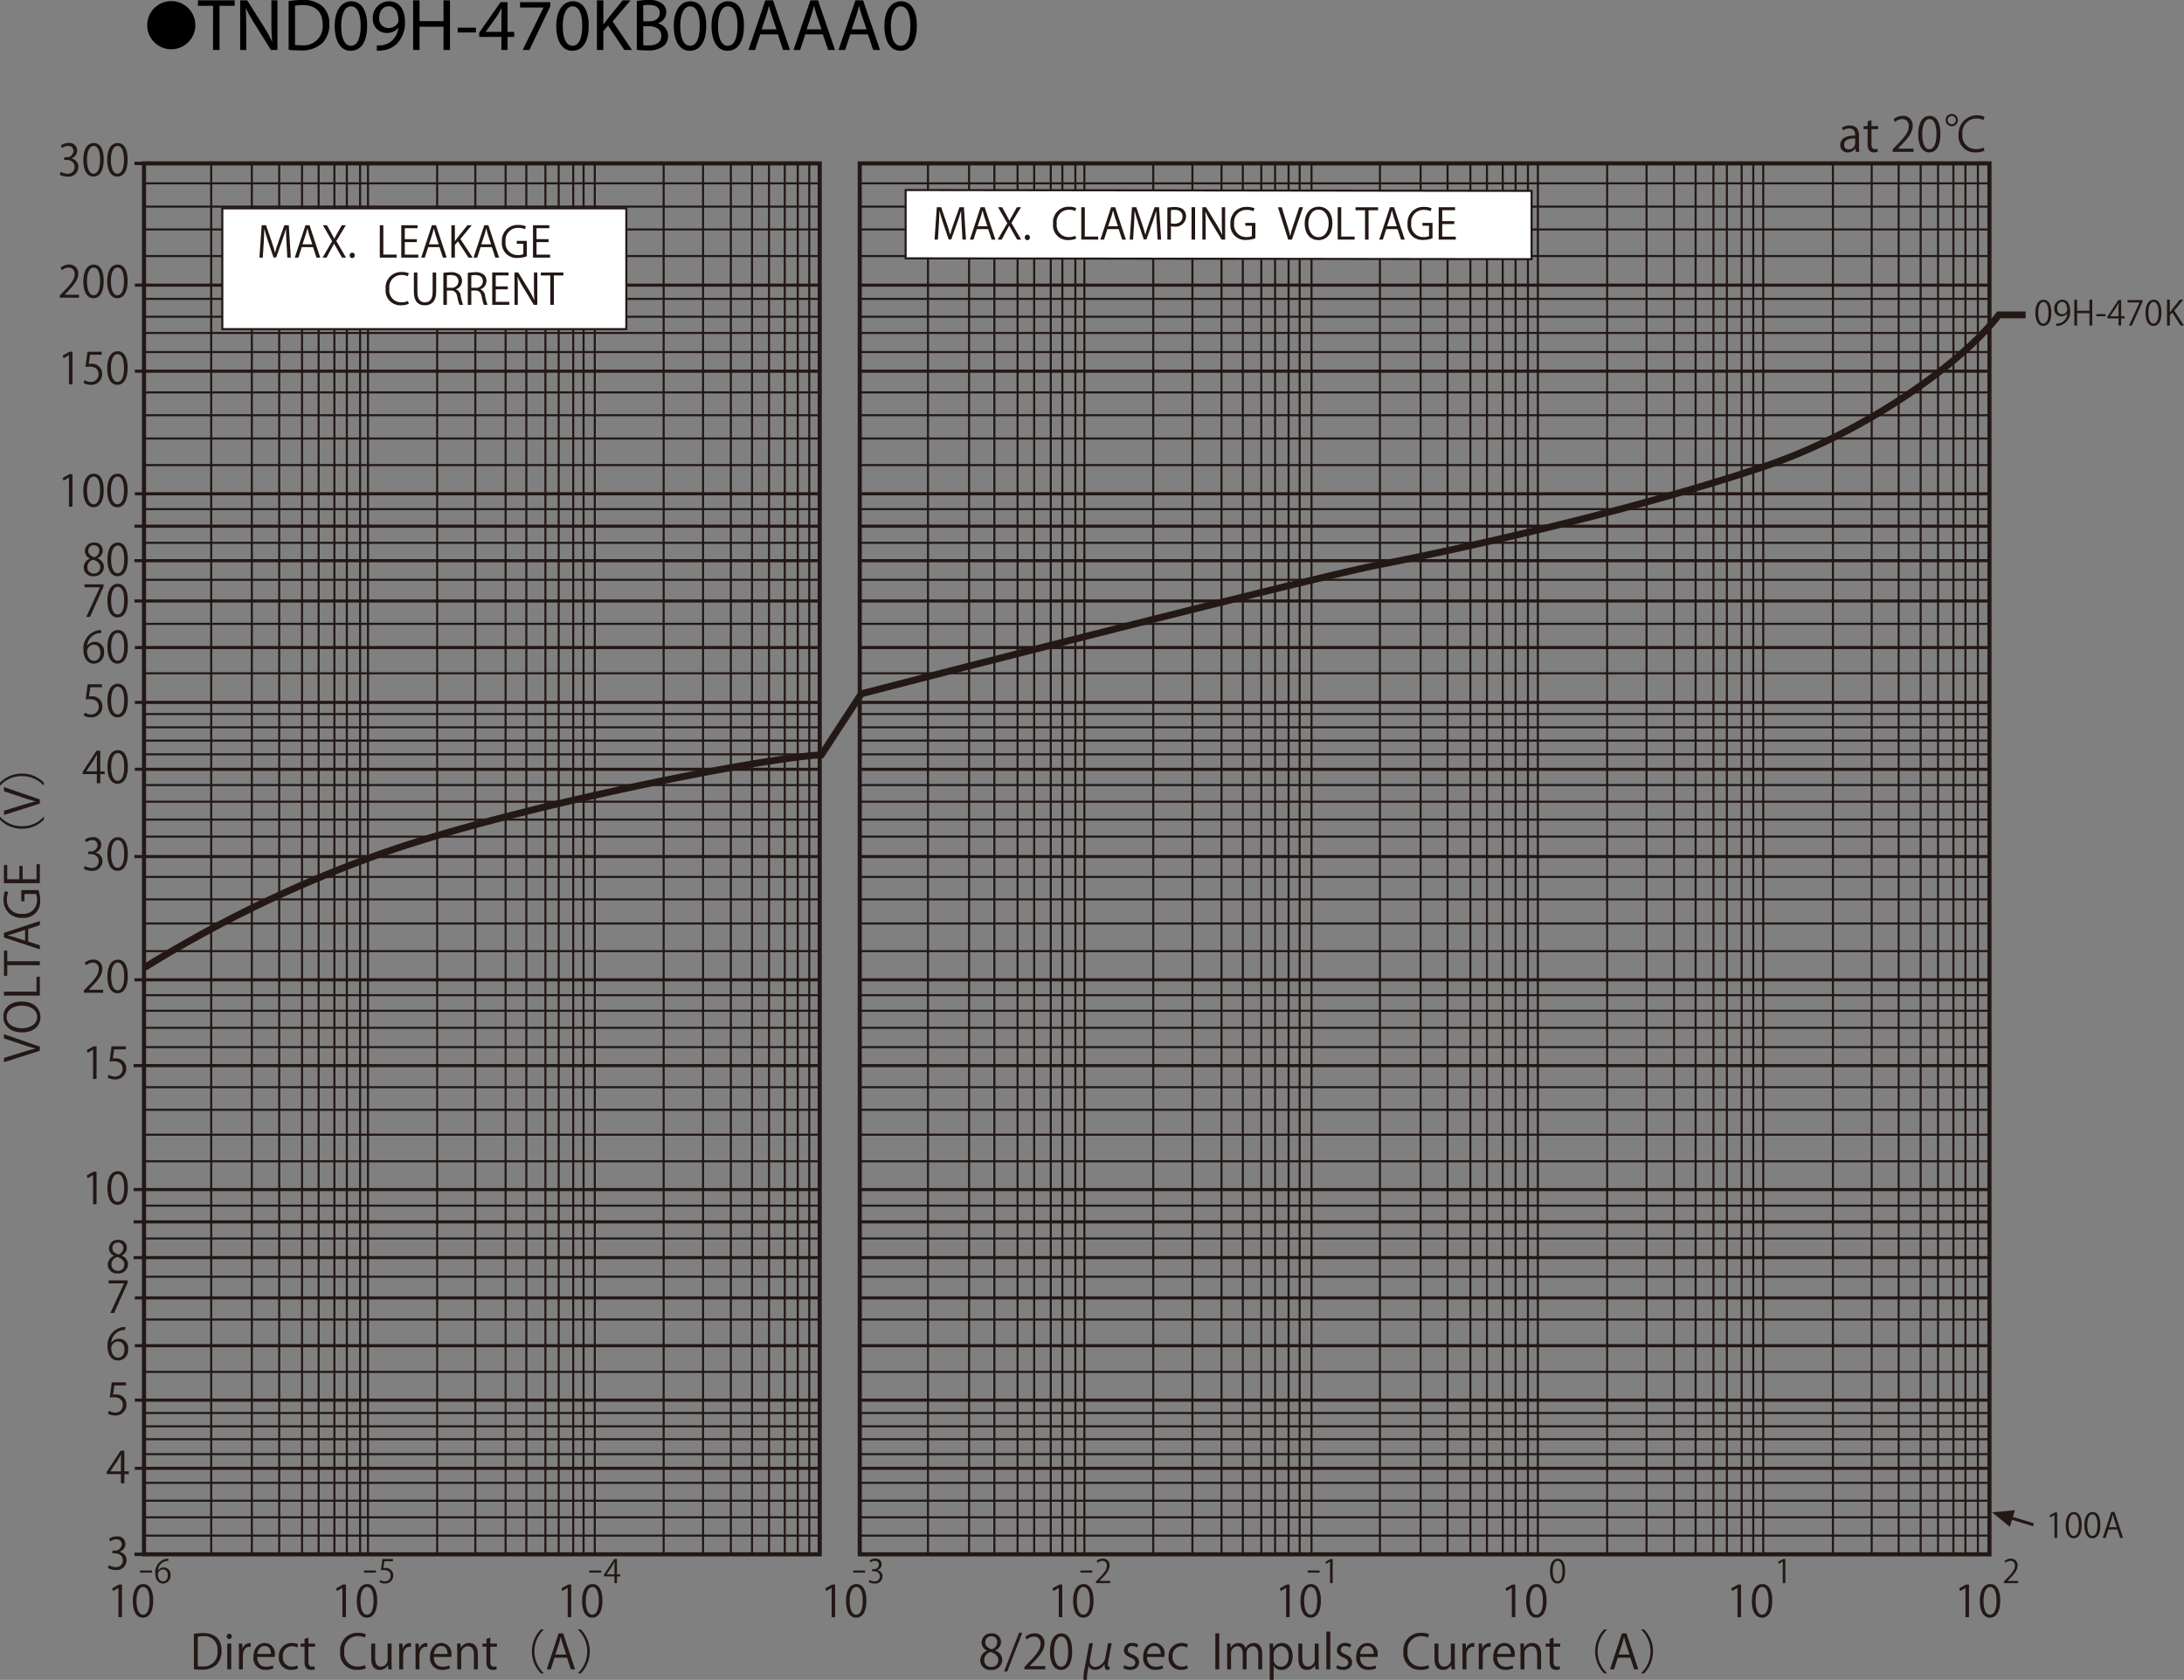 <svg id="レイヤー_1" data-name="レイヤー 1" xmlns="http://www.w3.org/2000/svg" viewBox="0 0 326.474 251.108">
  <rect x="0" y="0" width="326.474" height="251.108" fill="#808080" stroke="none"/>
  <defs>
    <style>
      .cls-1, .cls-2, .cls-3, .cls-4, .cls-6 {
        fill: none;
        stroke: #231815;
      }

      .cls-1 {
        stroke-width: 0.615px;
      }

      .cls-2 {
        stroke-width: 0.308px;
      }

      .cls-3 {
        stroke-width: 0.462px;
      }

      .cls-4 {
        stroke-width: 0.513px;
      }

      .cls-5 {
        fill: #231815;
      }

      .cls-6 {
        stroke-width: 1.026px;
      }

      .cls-7 {
        fill: #fff;
      }
    </style>
  </defs>
  <title>TND09H-470KB00AAA0_1</title>
  <g>
    <path d="M25.844,1.904A3.598,3.598,0,1,1,22.246,5.502,3.593,3.593,0,0,1,25.844,1.904Z" transform="translate(-0.242 -1.737)"/>
    <path d="M32.09,2.606H29.834V1.792h5.49v.814h-2.267V9.207h-.968Z" transform="translate(-0.242 -1.737)"/>
    <path d="M36.148,9.207V1.792h1.045l2.376,3.751a21.056,21.056,0,0,1,1.331,2.409l.022-.011c-.088-.99-.11-1.892-.11-3.047V1.792h.902V9.207h-.968l-2.354-3.763a23.522,23.522,0,0,1-1.386-2.475L36.974,2.98c.055.935.077,1.827.077,3.059V9.207Z" transform="translate(-0.242 -1.737)"/>
    <path d="M43.386,1.891a13.665,13.665,0,0,1,2.036-.154,4.248,4.248,0,0,1,3.003.924,3.415,3.415,0,0,1,1.045,2.662,3.923,3.923,0,0,1-1.067,2.883A4.57,4.57,0,0,1,45.125,9.273a15.418,15.418,0,0,1-1.738-.088Zm.958,6.557a6.041,6.041,0,0,0,.968.055,2.85,2.85,0,0,0,3.158-3.146c.011-1.749-.979-2.86-3.003-2.86a5.423,5.423,0,0,0-1.122.099Z" transform="translate(-0.242 -1.737)"/>
    <path d="M55.124,5.555c0,2.431-.902,3.773-2.486,3.773-1.397,0-2.343-1.309-2.365-3.675,0-2.398,1.034-3.718,2.486-3.718C54.266,1.935,55.124,3.277,55.124,5.555Zm-3.883.11c0,1.859.572,2.916,1.452,2.916.99,0,1.463-1.155,1.463-2.981,0-1.76-.451-2.916-1.452-2.916C51.857,2.683,51.241,3.717,51.241,5.665Z" transform="translate(-0.242 -1.737)"/>
    <path d="M56.575,8.525a4.03,4.03,0,0,0,.781-.033,2.694,2.694,0,0,0,1.496-.693,3.14,3.14,0,0,0,.946-1.903h-.033a2.099,2.099,0,0,1-1.683.77,2.071,2.071,0,0,1-2.112-2.189,2.452,2.452,0,0,1,2.442-2.542c1.463,0,2.365,1.188,2.365,3.014a4.517,4.517,0,0,1-1.232,3.355,3.577,3.577,0,0,1-2.079.958,4.512,4.512,0,0,1-.891.055Zm.352-4.115a1.376,1.376,0,0,0,1.375,1.519,1.601,1.601,0,0,0,1.408-.748.639.639,0,0,0,.088-.352c0-1.221-.451-2.157-1.463-2.157C57.51,2.672,56.927,3.398,56.927,4.41Z" transform="translate(-0.242 -1.737)"/>
    <path d="M62.956,1.792V4.895H66.542V1.792h.968V9.207H66.542V5.73H62.956V9.207h-.958V1.792Z" transform="translate(-0.242 -1.737)"/>
    <path d="M71.381,5.874v.715H68.664V5.874Z" transform="translate(-0.242 -1.737)"/>
    <path d="M75.198,9.207V7.26H71.876V6.622l3.19-4.565h1.045V6.5h1.001v.759H76.111V9.207Zm0-2.707V4.113q0-.561.033-1.122h-.033c-.22.418-.396.726-.594,1.056L72.855,6.479v.022Z" transform="translate(-0.242 -1.737)"/>
    <path d="M82.491,2.056v.638L79.378,9.207H78.376L81.479,2.881V2.859H77.98V2.056Z" transform="translate(-0.242 -1.737)"/>
    <path d="M88.244,5.555c0,2.431-.902,3.773-2.486,3.773-1.397,0-2.343-1.309-2.365-3.675,0-2.398,1.034-3.718,2.486-3.718C87.386,1.935,88.244,3.277,88.244,5.555Zm-3.883.11c0,1.859.572,2.916,1.452,2.916.99,0,1.463-1.155,1.463-2.981,0-1.76-.451-2.916-1.452-2.916C84.977,2.683,84.361,3.717,84.361,5.665Z" transform="translate(-0.242 -1.737)"/>
    <path d="M89.475,1.792h.958V5.368h.033c.198-.286.396-.55.583-.792L93.315,1.792h1.188L91.819,4.938,94.712,9.207H93.579l-2.442-3.642-.704.814V9.207H89.475Z" transform="translate(-0.242 -1.737)"/>
    <path d="M95.437,1.891a9.245,9.245,0,0,1,1.75-.154,3.064,3.064,0,0,1,2.035.539,1.555,1.555,0,0,1,.616,1.31A1.761,1.761,0,0,1,98.584,5.213v.022a1.912,1.912,0,0,1,1.529,1.859,1.999,1.999,0,0,1-.627,1.485,3.724,3.724,0,0,1-2.563.693A11.211,11.211,0,0,1,95.437,9.185Zm.958,3.036h.869c1.012,0,1.606-.528,1.606-1.243,0-.869-.66-1.21-1.628-1.21a4.087,4.087,0,0,0-.847.066Zm0,3.554a5.088,5.088,0,0,0,.803.044c.99,0,1.903-.363,1.903-1.441,0-1.012-.869-1.43-1.914-1.43h-.792Z" transform="translate(-0.242 -1.737)"/>
    <path d="M105.811,5.555c0,2.431-.902,3.773-2.486,3.773-1.397,0-2.343-1.309-2.365-3.675,0-2.398,1.034-3.718,2.486-3.718C104.953,1.935,105.811,3.277,105.811,5.555Zm-3.883.11c0,1.859.572,2.916,1.452,2.916.99,0,1.463-1.155,1.463-2.981,0-1.76-.451-2.916-1.452-2.916C102.543,2.683,101.927,3.717,101.927,5.665Z" transform="translate(-0.242 -1.737)"/>
    <path d="M111.454,5.555c0,2.431-.902,3.773-2.486,3.773-1.397,0-2.343-1.309-2.365-3.675,0-2.398,1.034-3.718,2.486-3.718C110.596,1.935,111.454,3.277,111.454,5.555Zm-3.883.11c0,1.859.572,2.916,1.452,2.916.99,0,1.463-1.155,1.463-2.981,0-1.76-.451-2.916-1.452-2.916C108.187,2.683,107.57,3.717,107.57,5.665Z" transform="translate(-0.242 -1.737)"/>
    <path d="M113.884,6.875l-.77,2.333h-.99l2.52-7.415h1.155l2.53,7.415h-1.023l-.792-2.333Zm2.432-.748-.726-2.134c-.165-.484-.275-.924-.385-1.353h-.022c-.11.44-.231.891-.374,1.342l-.726,2.145Z" transform="translate(-0.242 -1.737)"/>
    <path d="M120.616,6.875l-.77,2.333H118.856l2.52-7.415h1.155L125.061,9.207h-1.023l-.792-2.333Zm2.432-.748-.726-2.134c-.165-.484-.275-.924-.385-1.353h-.022c-.11.44-.231.891-.374,1.342l-.726,2.145Z" transform="translate(-0.242 -1.737)"/>
    <path d="M127.348,6.875l-.77,2.333h-.99l2.52-7.415h1.155L131.793,9.207h-1.023l-.792-2.333Zm2.432-.748-.726-2.134c-.165-.484-.275-.924-.385-1.353h-.022c-.11.44-.231.891-.374,1.342l-.726,2.145Z" transform="translate(-0.242 -1.737)"/>
    <path d="M137.292,5.555c0,2.431-.902,3.773-2.486,3.773-1.397,0-2.343-1.309-2.365-3.675,0-2.398,1.034-3.718,2.486-3.718C136.435,1.935,137.292,3.277,137.292,5.555Zm-3.883.11c0,1.859.572,2.916,1.452,2.916.99,0,1.463-1.155,1.463-2.981,0-1.76-.451-2.916-1.452-2.916C134.025,2.683,133.409,3.717,133.409,5.665Z" transform="translate(-0.242 -1.737)"/>
  </g>
  <path class="cls-1" d="M297.637,26.16V234.074H128.761V26.16Zm-174.858,0V234.074H21.769V26.16Z" transform="translate(-0.242 -1.737)"/>
  <line class="cls-2" x1="21.526" y1="229.541" x2="122.598" y2="229.541"/>
  <line class="cls-2" x1="21.526" y1="226.807" x2="122.598" y2="226.807"/>
  <line class="cls-2" x1="21.526" y1="224.323" x2="122.598" y2="224.323"/>
  <line class="cls-2" x1="21.526" y1="221.652" x2="122.598" y2="221.652"/>
  <line class="cls-3" x1="20.161" y1="219.478" x2="122.597" y2="219.478"/>
  <line class="cls-2" x1="21.526" y1="217.365" x2="122.598" y2="217.365"/>
  <line class="cls-2" x1="21.526" y1="215.13" x2="122.598" y2="215.13"/>
  <line class="cls-2" x1="21.526" y1="213.203" x2="122.598" y2="213.203"/>
  <line class="cls-2" x1="21.526" y1="211.217" x2="122.598" y2="211.217"/>
  <line class="cls-3" x1="20.161" y1="209.29" x2="122.597" y2="209.29"/>
  <line class="cls-2" x1="21.526" y1="205.067" x2="122.598" y2="205.067"/>
  <line class="cls-3" x1="20.161" y1="201.153" x2="122.597" y2="201.153"/>
  <line class="cls-2" x1="21.526" y1="197.239" x2="122.598" y2="197.239"/>
  <line class="cls-3" x1="20.161" y1="194.008" x2="122.597" y2="194.008"/>
  <line class="cls-2" x1="21.526" y1="190.841" x2="122.598" y2="190.841"/>
  <line class="cls-3" x1="19.975" y1="187.983" x2="122.598" y2="187.983"/>
  <line class="cls-2" x1="21.526" y1="185.125" x2="122.598" y2="185.125"/>
  <line class="cls-3" x1="19.975" y1="182.64" x2="122.598" y2="182.64"/>
  <line class="cls-2" x1="21.526" y1="180.219" x2="122.598" y2="180.219"/>
  <line class="cls-3" x1="19.975" y1="177.813" x2="122.598" y2="177.813"/>
  <line class="cls-2" x1="21.526" y1="173.588" x2="122.598" y2="173.588"/>
  <line class="cls-2" x1="21.526" y1="169.612" x2="122.598" y2="169.612"/>
  <line class="cls-2" x1="21.526" y1="165.886" x2="122.598" y2="165.886"/>
  <line class="cls-2" x1="21.526" y1="162.513" x2="122.598" y2="162.513"/>
  <line class="cls-3" x1="19.975" y1="159.286" x2="122.598" y2="159.286"/>
  <line class="cls-2" x1="21.526" y1="156.523" x2="122.598" y2="156.523"/>
  <line class="cls-2" x1="21.526" y1="153.632" x2="122.598" y2="153.632"/>
  <line class="cls-2" x1="21.526" y1="151.087" x2="122.598" y2="151.087"/>
  <line class="cls-2" x1="21.526" y1="148.759" x2="122.598" y2="148.759"/>
  <line class="cls-3" x1="20.099" y1="146.46" x2="122.597" y2="146.46"/>
  <line class="cls-2" x1="21.526" y1="142.174" x2="122.598" y2="142.174"/>
  <line class="cls-2" x1="21.526" y1="138.04" x2="122.598" y2="138.04"/>
  <line class="cls-2" x1="21.526" y1="134.437" x2="122.598" y2="134.437"/>
  <line class="cls-2" x1="21.526" y1="131.082" x2="122.598" y2="131.082"/>
  <line class="cls-3" x1="20.099" y1="128.038" x2="122.597" y2="128.038"/>
  <line class="cls-2" x1="21.526" y1="125.056" x2="122.598" y2="125.056"/>
  <line class="cls-2" x1="21.526" y1="122.509" x2="122.598" y2="122.509"/>
  <line class="cls-2" x1="21.526" y1="119.838" x2="122.598" y2="119.838"/>
  <line class="cls-2" x1="21.526" y1="117.353" x2="122.598" y2="117.353"/>
  <line class="cls-3" x1="20.161" y1="114.993" x2="122.597" y2="114.993"/>
  <line class="cls-2" x1="21.526" y1="112.757" x2="122.598" y2="112.757"/>
  <line class="cls-2" x1="21.526" y1="110.707" x2="122.598" y2="110.707"/>
  <line class="cls-2" x1="21.526" y1="108.719" x2="122.598" y2="108.719"/>
  <line class="cls-2" x1="21.526" y1="106.733" x2="122.598" y2="106.733"/>
  <line class="cls-3" x1="20.161" y1="104.992" x2="122.597" y2="104.992"/>
  <line class="cls-2" x1="21.526" y1="100.644" x2="122.598" y2="100.644"/>
  <line class="cls-3" x1="20.161" y1="96.793" x2="122.597" y2="96.793"/>
  <line class="cls-2" x1="21.526" y1="93.252" x2="122.598" y2="93.252"/>
  <line class="cls-3" x1="20.099" y1="89.834" x2="122.597" y2="89.834"/>
  <line class="cls-2" x1="21.526" y1="86.667" x2="122.598" y2="86.667"/>
  <line class="cls-3" x1="20.099" y1="83.81" x2="122.597" y2="83.81"/>
  <line class="cls-2" x1="21.526" y1="81.139" x2="122.598" y2="81.139"/>
  <line class="cls-3" x1="20.099" y1="78.653" x2="122.597" y2="78.653"/>
  <line class="cls-2" x1="21.526" y1="76.107" x2="122.598" y2="76.107"/>
  <line class="cls-3" x1="20.161" y1="73.808" x2="122.597" y2="73.808"/>
  <line class="cls-2" x1="21.526" y1="69.522" x2="122.598" y2="69.522"/>
  <line class="cls-2" x1="21.526" y1="65.546" x2="122.598" y2="65.546"/>
  <line class="cls-2" x1="21.526" y1="62.068" x2="122.598" y2="62.068"/>
  <line class="cls-2" x1="21.526" y1="58.652" x2="122.598" y2="58.652"/>
  <line class="cls-3" x1="20.161" y1="55.483" x2="122.597" y2="55.483"/>
  <line class="cls-2" x1="21.526" y1="52.625" x2="122.598" y2="52.625"/>
  <line class="cls-2" x1="21.526" y1="49.769" x2="122.598" y2="49.769"/>
  <line class="cls-2" x1="21.526" y1="47.345" x2="122.598" y2="47.345"/>
  <line class="cls-2" x1="21.526" y1="44.674" x2="122.598" y2="44.674"/>
  <line class="cls-2" x1="128.489" y1="229.541" x2="297.364" y2="229.541"/>
  <line class="cls-2" x1="128.489" y1="226.807" x2="297.364" y2="226.807"/>
  <line class="cls-2" x1="128.489" y1="224.323" x2="297.364" y2="224.323"/>
  <line class="cls-2" x1="128.489" y1="221.652" x2="297.364" y2="221.652"/>
  <line class="cls-3" x1="128.489" y1="219.478" x2="297.364" y2="219.478"/>
  <line class="cls-2" x1="128.489" y1="217.365" x2="297.364" y2="217.365"/>
  <line class="cls-2" x1="128.489" y1="215.13" x2="297.364" y2="215.13"/>
  <line class="cls-2" x1="128.489" y1="213.203" x2="297.364" y2="213.203"/>
  <line class="cls-2" x1="128.489" y1="211.217" x2="297.364" y2="211.217"/>
  <line class="cls-3" x1="128.489" y1="209.29" x2="297.364" y2="209.29"/>
  <line class="cls-2" x1="128.489" y1="205.067" x2="297.364" y2="205.067"/>
  <line class="cls-3" x1="128.489" y1="201.153" x2="297.364" y2="201.153"/>
  <line class="cls-2" x1="128.489" y1="197.239" x2="297.364" y2="197.239"/>
  <line class="cls-3" x1="128.489" y1="194.008" x2="297.364" y2="194.008"/>
  <line class="cls-2" x1="128.489" y1="190.841" x2="297.364" y2="190.841"/>
  <line class="cls-3" x1="128.489" y1="187.983" x2="297.364" y2="187.983"/>
  <line class="cls-2" x1="128.489" y1="185.125" x2="297.364" y2="185.125"/>
  <line class="cls-3" x1="128.489" y1="182.64" x2="297.364" y2="182.64"/>
  <line class="cls-2" x1="128.489" y1="180.219" x2="297.364" y2="180.219"/>
  <line class="cls-3" x1="128.489" y1="177.813" x2="297.364" y2="177.813"/>
  <line class="cls-2" x1="128.489" y1="173.588" x2="297.364" y2="173.588"/>
  <line class="cls-2" x1="128.489" y1="169.612" x2="297.364" y2="169.612"/>
  <line class="cls-2" x1="128.489" y1="165.886" x2="297.364" y2="165.886"/>
  <line class="cls-2" x1="128.489" y1="162.513" x2="297.364" y2="162.513"/>
  <line class="cls-3" x1="128.489" y1="159.286" x2="297.364" y2="159.286"/>
  <line class="cls-2" x1="128.489" y1="156.523" x2="297.364" y2="156.523"/>
  <line class="cls-2" x1="128.489" y1="153.632" x2="297.364" y2="153.632"/>
  <line class="cls-2" x1="128.489" y1="151.087" x2="297.364" y2="151.087"/>
  <line class="cls-2" x1="128.489" y1="148.759" x2="297.364" y2="148.759"/>
  <line class="cls-3" x1="128.489" y1="146.46" x2="297.364" y2="146.46"/>
  <line class="cls-2" x1="128.489" y1="142.174" x2="297.364" y2="142.174"/>
  <line class="cls-2" x1="128.489" y1="138.04" x2="297.364" y2="138.04"/>
  <line class="cls-2" x1="128.489" y1="134.437" x2="297.364" y2="134.437"/>
  <line class="cls-2" x1="128.489" y1="131.082" x2="297.364" y2="131.082"/>
  <line class="cls-3" x1="128.489" y1="128.038" x2="297.364" y2="128.038"/>
  <line class="cls-2" x1="128.489" y1="125.056" x2="297.364" y2="125.056"/>
  <line class="cls-2" x1="128.489" y1="122.509" x2="297.364" y2="122.509"/>
  <line class="cls-2" x1="128.489" y1="119.838" x2="297.364" y2="119.838"/>
  <line class="cls-2" x1="128.489" y1="117.353" x2="297.364" y2="117.353"/>
  <line class="cls-3" x1="128.489" y1="114.993" x2="297.364" y2="114.993"/>
  <line class="cls-2" x1="128.489" y1="112.757" x2="297.364" y2="112.757"/>
  <line class="cls-2" x1="128.489" y1="110.707" x2="297.364" y2="110.707"/>
  <line class="cls-2" x1="128.489" y1="108.719" x2="297.364" y2="108.719"/>
  <line class="cls-2" x1="128.489" y1="106.733" x2="297.364" y2="106.733"/>
  <line class="cls-3" x1="128.489" y1="104.992" x2="297.364" y2="104.992"/>
  <line class="cls-2" x1="128.489" y1="100.644" x2="297.364" y2="100.644"/>
  <line class="cls-3" x1="128.489" y1="96.793" x2="297.364" y2="96.793"/>
  <line class="cls-2" x1="128.489" y1="93.252" x2="297.364" y2="93.252"/>
  <line class="cls-3" x1="128.489" y1="89.834" x2="297.364" y2="89.834"/>
  <line class="cls-2" x1="128.489" y1="86.667" x2="297.364" y2="86.667"/>
  <line class="cls-3" x1="128.489" y1="83.81" x2="297.364" y2="83.81"/>
  <line class="cls-2" x1="128.489" y1="81.139" x2="297.364" y2="81.139"/>
  <line class="cls-3" x1="128.489" y1="78.653" x2="297.364" y2="78.653"/>
  <line class="cls-2" x1="128.489" y1="76.107" x2="297.364" y2="76.107"/>
  <line class="cls-3" x1="128.489" y1="73.808" x2="297.364" y2="73.808"/>
  <line class="cls-2" x1="128.489" y1="69.522" x2="297.364" y2="69.522"/>
  <line class="cls-2" x1="128.489" y1="65.546" x2="297.364" y2="65.546"/>
  <line class="cls-2" x1="128.489" y1="62.068" x2="297.364" y2="62.068"/>
  <line class="cls-2" x1="128.489" y1="58.652" x2="297.364" y2="58.652"/>
  <line class="cls-3" x1="128.489" y1="55.483" x2="297.364" y2="55.483"/>
  <line class="cls-2" x1="128.489" y1="52.625" x2="297.364" y2="52.625"/>
  <line class="cls-2" x1="128.489" y1="49.769" x2="297.364" y2="49.769"/>
  <line class="cls-2" x1="128.489" y1="47.345" x2="297.364" y2="47.345"/>
  <line class="cls-2" x1="128.489" y1="44.674" x2="297.364" y2="44.674"/>
  <line class="cls-3" x1="20.161" y1="42.624" x2="122.597" y2="42.624"/>
  <line class="cls-3" x1="128.641" y1="42.624" x2="297.364" y2="42.624"/>
  <line class="cls-2" x1="21.526" y1="38.276" x2="122.598" y2="38.276"/>
  <line class="cls-2" x1="21.526" y1="34.301" x2="122.598" y2="34.301"/>
  <line class="cls-2" x1="21.526" y1="30.884" x2="122.598" y2="30.884"/>
  <line class="cls-2" x1="21.526" y1="27.405" x2="122.598" y2="27.405"/>
  <line class="cls-2" x1="128.551" y1="38.276" x2="297.365" y2="38.276"/>
  <line class="cls-2" x1="128.551" y1="34.301" x2="297.365" y2="34.301"/>
  <line class="cls-2" x1="128.551" y1="30.884" x2="297.365" y2="30.884"/>
  <line class="cls-2" x1="128.551" y1="27.405" x2="297.365" y2="27.405"/>
  <line class="cls-4" x1="20.099" y1="24.423" x2="22.207" y2="24.423"/>
  <line class="cls-4" x1="20.099" y1="232.337" x2="22.519" y2="232.337"/>
  <line class="cls-2" x1="31.571" y1="232.398" x2="31.571" y2="24.423"/>
  <line class="cls-2" x1="37.646" y1="232.398" x2="37.646" y2="24.423"/>
  <line class="cls-2" x1="41.739" y1="232.398" x2="41.739" y2="24.423"/>
  <line class="cls-2" x1="45.151" y1="232.398" x2="45.151" y2="24.423"/>
  <line class="cls-2" x1="47.629" y1="232.398" x2="47.629" y2="24.423"/>
  <line class="cls-2" x1="49.987" y1="232.398" x2="49.987" y2="24.423"/>
  <line class="cls-2" x1="51.847" y1="232.398" x2="51.847" y2="24.423"/>
  <line class="cls-2" x1="53.832" y1="232.398" x2="53.832" y2="24.423"/>
  <line class="cls-2" x1="55.01" y1="232.398" x2="55.01" y2="24.423"/>
  <line class="cls-2" x1="65.348" y1="232.398" x2="65.348" y2="24.423"/>
  <line class="cls-2" x1="71.052" y1="232.398" x2="71.052" y2="24.423"/>
  <line class="cls-2" x1="75.58" y1="232.398" x2="75.58" y2="24.423"/>
  <line class="cls-2" x1="78.68" y1="232.398" x2="78.68" y2="24.423"/>
  <line class="cls-2" x1="81.532" y1="232.398" x2="81.532" y2="24.423"/>
  <line class="cls-2" x1="83.516" y1="232.398" x2="83.516" y2="24.423"/>
  <line class="cls-2" x1="85.687" y1="232.398" x2="85.687" y2="24.423"/>
  <line class="cls-2" x1="87.236" y1="232.398" x2="87.236" y2="24.423"/>
  <line class="cls-2" x1="88.912" y1="232.398" x2="88.912" y2="24.423"/>
  <line class="cls-2" x1="99.205" y1="232.398" x2="99.205" y2="24.423"/>
  <line class="cls-2" x1="105.096" y1="232.398" x2="105.096" y2="24.423"/>
  <line class="cls-2" x1="109.251" y1="232.398" x2="109.251" y2="24.423"/>
  <line class="cls-2" x1="112.414" y1="232.398" x2="112.414" y2="24.423"/>
  <line class="cls-2" x1="114.954" y1="232.398" x2="114.954" y2="24.423"/>
  <line class="cls-2" x1="117.311" y1="232.398" x2="117.311" y2="24.423"/>
  <line class="cls-2" x1="119.25" y1="232.398" x2="119.25" y2="24.423"/>
  <line class="cls-2" x1="120.971" y1="232.398" x2="120.971" y2="24.423"/>
  <line class="cls-2" x1="138.72" y1="232.398" x2="138.72" y2="24.423"/>
  <line class="cls-2" x1="144.86" y1="232.398" x2="144.86" y2="24.423"/>
  <line class="cls-2" x1="148.641" y1="232.398" x2="148.641" y2="24.423"/>
  <line class="cls-2" x1="152.113" y1="232.398" x2="152.113" y2="24.423"/>
  <line class="cls-2" x1="154.595" y1="232.398" x2="154.595" y2="24.423"/>
  <line class="cls-2" x1="157.074" y1="232.398" x2="157.074" y2="24.423"/>
  <line class="cls-2" x1="158.809" y1="232.398" x2="158.809" y2="24.423"/>
  <line class="cls-2" x1="160.75" y1="232.398" x2="160.75" y2="24.423"/>
  <line class="cls-2" x1="162.097" y1="232.398" x2="162.097" y2="24.423"/>
  <line class="cls-2" x1="172.39" y1="232.398" x2="172.39" y2="24.423"/>
  <line class="cls-2" x1="178.247" y1="232.398" x2="178.247" y2="24.423"/>
  <line class="cls-2" x1="182.593" y1="232.398" x2="182.593" y2="24.423"/>
  <line class="cls-2" x1="185.783" y1="232.398" x2="185.783" y2="24.423"/>
  <line class="cls-2" x1="188.546" y1="232.398" x2="188.546" y2="24.423"/>
  <line class="cls-2" x1="190.604" y1="232.398" x2="190.604" y2="24.423"/>
  <line class="cls-2" x1="192.621" y1="232.398" x2="192.621" y2="24.423"/>
  <line class="cls-2" x1="194.28" y1="232.398" x2="194.28" y2="24.423"/>
  <line class="cls-2" x1="196.05" y1="232.398" x2="196.05" y2="24.423"/>
  <line class="cls-2" x1="206.28" y1="232.398" x2="206.28" y2="24.423"/>
  <line class="cls-2" x1="212.357" y1="232.398" x2="212.357" y2="24.423"/>
  <line class="cls-2" x1="216.388" y1="232.398" x2="216.388" y2="24.423"/>
  <line class="cls-2" x1="219.798" y1="232.398" x2="219.798" y2="24.423"/>
  <line class="cls-2" x1="222.279" y1="232.398" x2="222.279" y2="24.423"/>
  <line class="cls-2" x1="224.635" y1="232.398" x2="224.635" y2="24.423"/>
  <line class="cls-2" x1="226.556" y1="232.398" x2="226.556" y2="24.423"/>
  <line class="cls-2" x1="228.401" y1="232.398" x2="228.401" y2="24.423"/>
  <line class="cls-2" x1="229.888" y1="232.398" x2="229.888" y2="24.423"/>
  <line class="cls-2" x1="240.244" y1="232.398" x2="240.244" y2="24.423"/>
  <line class="cls-2" x1="246.135" y1="232.398" x2="246.135" y2="24.423"/>
  <line class="cls-2" x1="250.244" y1="232.398" x2="250.244" y2="24.423"/>
  <line class="cls-2" x1="253.47" y1="232.398" x2="253.47" y2="24.423"/>
  <line class="cls-2" x1="256.135" y1="232.398" x2="256.135" y2="24.423"/>
  <line class="cls-2" x1="258.14" y1="232.398" x2="258.14" y2="24.423"/>
  <line class="cls-2" x1="260.352" y1="232.398" x2="260.352" y2="24.423"/>
  <line class="cls-2" x1="262.088" y1="232.398" x2="262.088" y2="24.423"/>
  <line class="cls-2" x1="263.577" y1="232.398" x2="263.577" y2="24.423"/>
  <line class="cls-2" x1="273.992" y1="232.398" x2="273.992" y2="24.423"/>
  <line class="cls-2" x1="279.789" y1="232.398" x2="279.789" y2="24.423"/>
  <line class="cls-2" x1="283.819" y1="232.398" x2="283.819" y2="24.423"/>
  <line class="cls-2" x1="287.106" y1="232.398" x2="287.106" y2="24.423"/>
  <line class="cls-2" x1="289.71" y1="232.398" x2="289.71" y2="24.423"/>
  <line class="cls-2" x1="292.005" y1="232.398" x2="292.005" y2="24.423"/>
  <line class="cls-2" x1="293.802" y1="232.398" x2="293.802" y2="24.423"/>
  <line class="cls-2" x1="295.664" y1="232.398" x2="295.664" y2="24.423"/>
  <line class="cls-3" x1="303.968" y1="227.921" x2="300.167" y2="226.758"/>
  <polyline class="cls-5" points="301.204 225.746 297.783 226.057 300.446 228.232 301.204 225.746"/>
  <path class="cls-6" d="M21.876,146.343a183.715,183.715,0,0,1,33.302-16.257c19.115-7.207,58.53-15.022,67.848-15.52l5.968-9.129s66.73-17.222,77.664-19.338c10.935-2.116,36.951-7.801,57.248-14.606,14.757-4.949,29.457-15.281,35.132-22.688h4.008" transform="translate(-0.242 -1.737)"/>
  <g>
    <path class="cls-5" d="M304.495,48.509c0-1.332.518-1.977,1.227-1.977.719,0,1.16.681,1.16,1.926,0,1.321-.461,2.002-1.216,2.002C304.977,50.46,304.495,49.779,304.495,48.509Zm1.961-.031c0-.95-.228-1.605-.76-1.605-.451,0-.771.604-.771,1.605s.279,1.636.755,1.636C306.243,50.115,306.456,49.383,306.456,48.479Z" transform="translate(-0.242 -1.737)"/>
    <path class="cls-5" d="M309.246,48.601a1.071,1.071,0,0,1-.871.422,1.058,1.058,0,0,1-1.049-1.153,1.247,1.247,0,0,1,1.2-1.336c.709,0,1.16.62,1.16,1.59a2.085,2.085,0,0,1-1.61,2.297,2.223,2.223,0,0,1-.451.035v-.351a1.859,1.859,0,0,0,.39-.025,1.551,1.551,0,0,0,1.246-1.479Zm-1.494-.757c0,.513.288.858.724.858a.763.763,0,0,0,.785-.62c0-.732-.268-1.225-.77-1.225C308.051,46.858,307.752,47.274,307.752,47.844Z" transform="translate(-0.242 -1.737)"/>
    <path class="cls-5" d="M313.003,50.399H312.583V48.55h-1.844v1.85h-.421v-3.867h.421v1.651H312.583V46.533h.42Z" transform="translate(-0.242 -1.737)"/>
    <path class="cls-5" d="M313.61,48.687h1.384v.325h-1.384Z" transform="translate(-0.242 -1.737)"/>
    <path class="cls-5" d="M317.326,50.399h-.4V49.333h-1.656V49.063l1.621-2.469h.436v2.414h.517v.325h-.517Zm-1.632-1.392h1.231V47.656c0-.208.01-.412.021-.61h-.021c-.116.234-.208.396-.304.569l-.928,1.382Z" transform="translate(-0.242 -1.737)"/>
    <path class="cls-5" d="M318.282,46.594h2.224v.269l-1.586,3.537h-.431l1.586-3.445v-.01h-1.793Z" transform="translate(-0.242 -1.737)"/>
    <path class="cls-5" d="M320.96,48.509c0-1.332.517-1.977,1.226-1.977.72,0,1.16.681,1.16,1.926,0,1.321-.461,2.002-1.216,2.002C321.44,50.46,320.96,49.779,320.96,48.509Zm1.96-.031c0-.95-.228-1.605-.76-1.605-.451,0-.771.604-.771,1.605s.279,1.636.755,1.636C322.707,50.115,322.92,49.383,322.92,48.479Z" transform="translate(-0.242 -1.737)"/>
  </g>
  <path class="cls-5" d="M326.716,50.399h-.496L324.958,48.459l-.359.422v1.519h-.421V46.527h.421V48.418h.02c.097-.147.203-.29.299-.417l1.176-1.474h.517L325.252,48.174Z" transform="translate(-0.242 -1.737)"/>
  <g>
    <path class="cls-5" d="M307.353,231.62v-3.409h-.011l-.623.36-.101-.314.785-.442h.359v3.806Z" transform="translate(-0.242 -1.737)"/>
    <path class="cls-5" d="M309.032,229.729c0-1.331.518-1.977,1.227-1.977.719,0,1.16.682,1.16,1.926,0,1.321-.461,2.002-1.216,2.002C309.514,231.681,309.032,231,309.032,229.729Zm1.961-.03c0-.95-.228-1.605-.76-1.605-.451,0-.771.604-.771,1.605s.279,1.637.755,1.637C310.78,231.336,310.993,230.604,310.993,229.699Z" transform="translate(-0.242 -1.737)"/>
    <path class="cls-5" d="M311.827,229.729c0-1.331.518-1.977,1.227-1.977.719,0,1.16.682,1.16,1.926,0,1.321-.461,2.002-1.216,2.002C312.309,231.681,311.827,231,311.827,229.729Zm1.961-.03c0-.95-.228-1.605-.76-1.605-.451,0-.771.604-.771,1.605s.279,1.637.755,1.637C313.575,231.336,313.788,230.604,313.788,229.699Z" transform="translate(-0.242 -1.737)"/>
    <path class="cls-5" d="M317.611,231.62H317.166l-.416-1.255h-1.342l-.405,1.255h-.431l1.276-3.872h.486Zm-.947-1.591-.38-1.147c-.081-.265-.146-.509-.197-.737h-.016c-.051.233-.121.478-.192.722l-.385,1.163Z" transform="translate(-0.242 -1.737)"/>
  </g>
  <g>
    <path class="cls-5" d="M294.049,243.464v-4.361h-.014l-.798.461-.129-.402,1.005-.566h.46v4.869Z" transform="translate(-0.242 -1.737)"/>
    <path class="cls-5" d="M296.193,241.046c0-1.703.661-2.528,1.569-2.528.921,0,1.484.871,1.484,2.463,0,1.69-.59,2.562-1.556,2.562C296.809,243.542,296.193,242.671,296.193,241.046Zm2.51-.039c0-1.216-.292-2.054-.974-2.054-.577,0-.985.773-.985,2.054s.356,2.093.967,2.093C298.431,243.1,298.703,242.164,298.703,241.007Z" transform="translate(-0.242 -1.737)"/>
  </g>
  <path class="cls-5" d="M301.926,238.382h-2.123v-.245l.351-.37c.853-.865,1.283-1.389,1.283-1.976a.648.648,0,0,0-.685-.74,1.201,1.201,0,0,0-.719.298l-.134-.278a1.397,1.397,0,0,1,.929-.351.958.958,0,0,1,1.012,1.023c0,.678-.475,1.254-1.218,2.004l-.282.298v.01h1.586Z" transform="translate(-0.242 -1.737)"/>
  <g>
    <path class="cls-5" d="M259.972,243.464v-4.361H259.958l-.798.461-.129-.402,1.005-.566h.46v4.869Z" transform="translate(-0.242 -1.737)"/>
    <path class="cls-5" d="M262.116,241.046c0-1.703.661-2.528,1.569-2.528.921,0,1.484.871,1.484,2.463,0,1.69-.59,2.562-1.556,2.562C262.731,243.542,262.116,242.671,262.116,241.046Zm2.51-.039c0-1.216-.292-2.054-.974-2.054-.577,0-.985.773-.985,2.054s.356,2.093.967,2.093C264.354,243.1,264.626,242.164,264.626,241.007Z" transform="translate(-0.242 -1.737)"/>
  </g>
  <path class="cls-5" d="M266.736,238.381v-3.226h-.01l-.59.342-.096-.298.743-.418h.34v3.6Z" transform="translate(-0.242 -1.737)"/>
  <g>
    <path class="cls-5" d="M226.235,243.464v-4.361h-.014l-.798.461-.129-.402,1.005-.566h.46v4.869Z" transform="translate(-0.242 -1.737)"/>
    <path class="cls-5" d="M228.38,241.046c0-1.703.661-2.528,1.569-2.528.921,0,1.484.871,1.484,2.463,0,1.69-.59,2.562-1.556,2.562C228.995,243.542,228.38,242.671,228.38,241.046Zm2.51-.039c0-1.216-.292-2.054-.974-2.054-.577,0-.985.773-.985,2.054s.356,2.093.967,2.093C230.617,243.1,230.89,242.164,230.89,241.007Z" transform="translate(-0.242 -1.737)"/>
  </g>
  <path class="cls-5" d="M231.946,236.594c0-1.259.489-1.87,1.16-1.87.68,0,1.097.645,1.097,1.822,0,1.25-.436,1.894-1.149,1.894C232.401,238.439,231.946,237.796,231.946,236.594Zm1.854-.028c0-.899-.216-1.52-.719-1.52-.427,0-.729.572-.729,1.52,0,.946.264,1.547.714,1.547C233.6,238.112,233.801,237.421,233.801,236.565Z" transform="translate(-0.242 -1.737)"/>
  <g>
    <path class="cls-5" d="M192.496,243.464v-4.361h-.014l-.798.461-.129-.402,1.005-.566h.46v4.869Z" transform="translate(-0.242 -1.737)"/>
    <path class="cls-5" d="M194.641,241.046c0-1.703.661-2.528,1.569-2.528.921,0,1.484.871,1.484,2.463,0,1.69-.59,2.562-1.556,2.562C195.256,243.542,194.641,242.671,194.641,241.046Zm2.51-.039c0-1.216-.292-2.054-.974-2.054-.577,0-.985.773-.985,2.054s.356,2.093.967,2.093C196.878,243.1,197.15,242.164,197.15,241.007Z" transform="translate(-0.242 -1.737)"/>
  </g>
  <g>
    <path class="cls-5" d="M195.728,236.493h1.777v.317h-1.777Z" transform="translate(-0.242 -1.737)"/>
    <path class="cls-5" d="M199.067,238.382v-3.226h-.01l-.59.342-.096-.298.743-.418h.34v3.6Z" transform="translate(-0.242 -1.737)"/>
  </g>
  <g>
    <path class="cls-5" d="M158.513,243.464v-4.361H158.499l-.798.461-.129-.402,1.005-.566h.46v4.869Z" transform="translate(-0.242 -1.737)"/>
    <path class="cls-5" d="M160.657,241.046c0-1.703.661-2.528,1.569-2.528.921,0,1.484.871,1.484,2.463,0,1.69-.59,2.562-1.556,2.562C161.272,243.542,160.657,242.671,160.657,241.046Zm2.51-.039c0-1.216-.292-2.054-.974-2.054-.577,0-.985.773-.985,2.054s.356,2.093.967,2.093C162.895,243.1,163.167,242.164,163.167,241.007Z" transform="translate(-0.242 -1.737)"/>
  </g>
  <g>
    <path class="cls-5" d="M161.74,236.493h1.777v.317h-1.777Z" transform="translate(-0.242 -1.737)"/>
    <path class="cls-5" d="M166.191,238.382h-2.123v-.245l.351-.37c.853-.865,1.283-1.389,1.283-1.976a.648.648,0,0,0-.685-.74,1.201,1.201,0,0,0-.719.298l-.134-.278a1.397,1.397,0,0,1,.929-.351.958.958,0,0,1,1.012,1.023c0,.678-.475,1.254-1.218,2.004l-.282.298v.01h1.586Z" transform="translate(-0.242 -1.737)"/>
  </g>
  <g>
    <path class="cls-5" d="M124.558,243.464v-4.361H124.544l-.798.461-.129-.402,1.005-.566h.46v4.869Z" transform="translate(-0.242 -1.737)"/>
    <path class="cls-5" d="M126.702,241.046c0-1.703.661-2.528,1.569-2.528.921,0,1.484.871,1.484,2.463,0,1.69-.59,2.562-1.556,2.562C127.317,243.542,126.702,242.671,126.702,241.046Zm2.51-.039c0-1.216-.292-2.054-.974-2.054-.577,0-.985.773-.985,2.054s.356,2.093.967,2.093C128.939,243.1,129.212,242.164,129.212,241.007Z" transform="translate(-0.242 -1.737)"/>
  </g>
  <g>
    <path class="cls-5" d="M127.789,236.493h1.777v.317h-1.777Z" transform="translate(-0.242 -1.737)"/>
    <path class="cls-5" d="M131.388,236.436a.92.92,0,0,1,.78.932,1.086,1.086,0,0,1-1.217,1.072,1.583,1.583,0,0,1-.848-.23l.119-.308a1.435,1.435,0,0,0,.733.216.729.729,0,0,0,.8-.754c0-.529-.445-.77-.915-.77h-.234v-.298h.234a.736.736,0,0,0,.791-.668.555.555,0,0,0-.618-.582,1.177,1.177,0,0,0-.656.235l-.12-.293a1.497,1.497,0,0,1,.853-.269.848.848,0,0,1,.949.851.909.909,0,0,1-.651.851Z" transform="translate(-0.242 -1.737)"/>
  </g>
  <g>
    <path class="cls-5" d="M85.104,243.464v-4.361h-.014l-.798.461-.129-.402,1.005-.566h.46v4.869Z" transform="translate(-0.242 -1.737)"/>
    <path class="cls-5" d="M87.249,241.046c0-1.703.661-2.528,1.569-2.528.921,0,1.484.871,1.484,2.463,0,1.69-.59,2.562-1.556,2.562C87.864,243.542,87.249,242.671,87.249,241.046Zm2.51-.039c0-1.216-.292-2.054-.974-2.054-.577,0-.985.773-.985,2.054s.356,2.093.967,2.093C89.486,243.1,89.759,242.164,89.759,241.007Z" transform="translate(-0.242 -1.737)"/>
  </g>
  <g>
    <path class="cls-5" d="M88.336,236.493h1.777v.317H88.336Z" transform="translate(-0.242 -1.737)"/>
    <path class="cls-5" d="M92.471,238.382h-.379v-1.01H90.525v-.254l1.533-2.336h.412v2.282H92.96v.308H92.471Zm-1.543-1.317H92.092v-1.278c0-.197.01-.389.02-.576H92.092c-.109.221-.196.374-.287.538l-.877,1.308Z" transform="translate(-0.242 -1.737)"/>
  </g>
  <g>
    <path class="cls-5" d="M51.429,243.464v-4.361H51.415l-.798.461-.129-.402,1.005-.566h.46v4.869Z" transform="translate(-0.242 -1.737)"/>
    <path class="cls-5" d="M53.573,241.046c0-1.703.661-2.528,1.569-2.528.921,0,1.484.871,1.484,2.463,0,1.69-.59,2.562-1.556,2.562C54.188,243.542,53.573,242.671,53.573,241.046Zm2.51-.039c0-1.216-.292-2.054-.974-2.054-.577,0-.985.773-.985,2.054s.356,2.093.967,2.093C55.811,243.1,56.083,242.164,56.083,241.007Z" transform="translate(-0.242 -1.737)"/>
  </g>
  <g>
    <path class="cls-5" d="M54.66,236.492H56.438v.317H54.66Z" transform="translate(-0.242 -1.737)"/>
    <path class="cls-5" d="M58.981,234.781v.331H57.693l-.148,1.02a1.937,1.937,0,0,1,.277-.02,1.106,1.106,0,0,1,1.207,1.105,1.19,1.19,0,0,1-1.235,1.221,1.596,1.596,0,0,1-.824-.211l.115-.312a1.329,1.329,0,0,0,.709.201.815.815,0,0,0,.833-.851c0-.495-.315-.841-.986-.841a2.944,2.944,0,0,0-.46.033l.225-1.677Z" transform="translate(-0.242 -1.737)"/>
  </g>
  <g>
    <path class="cls-5" d="M17.948,243.464v-4.361h-.014l-.798.461-.129-.402,1.005-.566h.46v4.869Z" transform="translate(-0.242 -1.737)"/>
    <path class="cls-5" d="M20.093,241.046c0-1.703.661-2.528,1.569-2.528.921,0,1.484.871,1.484,2.463,0,1.69-.59,2.562-1.556,2.562C20.708,243.542,20.093,242.671,20.093,241.046Zm2.51-.039c0-1.216-.292-2.054-.974-2.054-.577,0-.985.773-.985,2.054s.356,2.093.967,2.093C22.33,243.1,22.603,242.164,22.603,241.007Z" transform="translate(-0.242 -1.737)"/>
  </g>
  <g>
    <path class="cls-5" d="M21.176,236.493h1.777v.317H21.176Z" transform="translate(-0.242 -1.737)"/>
    <path class="cls-5" d="M23.873,236.474a1.006,1.006,0,0,1,.839-.442,1.027,1.027,0,0,1,1.016,1.149,1.152,1.152,0,0,1-1.103,1.259c-.699,0-1.169-.581-1.169-1.514a2.006,2.006,0,0,1,1.615-2.168,2.648,2.648,0,0,1,.335-.034l.005.332a1.513,1.513,0,0,0-1.553,1.418Zm1.452.735c0-.553-.297-.875-.729-.875a.787.787,0,0,0-.742.683c.004.658.282,1.11.78,1.11C25.052,238.127,25.325,237.752,25.325,237.209Z" transform="translate(-0.242 -1.737)"/>
  </g>
  <path class="cls-5" d="M18.105,233.706a1.247,1.247,0,0,1,1.058,1.262,1.469,1.469,0,0,1-1.647,1.449,2.145,2.145,0,0,1-1.148-.312l.162-.416a1.934,1.934,0,0,0,.993.293.987.987,0,0,0,1.082-1.021c0-.715-.603-1.04-1.238-1.04h-.317v-.403h.317a.995.995,0,0,0,1.07-.903.75.75,0,0,0-.837-.786,1.593,1.593,0,0,0-.889.318l-.162-.396a2.024,2.024,0,0,1,1.154-.364,1.147,1.147,0,0,1,1.284,1.15,1.227,1.227,0,0,1-.882,1.15Z" transform="translate(-0.242 -1.737)"/>
  <path class="cls-5" d="M18.832,223.454h-.513v-1.365H16.199v-.345l2.075-3.159H18.832v3.088h.661v.416H18.832Zm-2.088-1.781h1.575v-1.729c0-.267.014-.527.026-.78h-.026c-.148.299-.266.507-.389.728l-1.187,1.769Z" transform="translate(-0.242 -1.737)"/>
  <path class="cls-5" d="M19.084,208.377v.449H17.34l-.201,1.378a2.705,2.705,0,0,1,.376-.026,1.496,1.496,0,0,1,1.634,1.495,1.61,1.61,0,0,1-1.673,1.651,2.16,2.16,0,0,1-1.115-.286l.155-.423a1.791,1.791,0,0,0,.96.273,1.103,1.103,0,0,0,1.128-1.15c0-.67-.428-1.138-1.335-1.138a3.974,3.974,0,0,0-.623.045l.305-2.269Z" transform="translate(-0.242 -1.737)"/>
  <path class="cls-5" d="M16.889,202.447a1.362,1.362,0,0,1,1.135-.598,1.389,1.389,0,0,1,1.375,1.554,1.559,1.559,0,0,1-1.492,1.703c-.946,0-1.582-.787-1.582-2.048a2.712,2.712,0,0,1,2.186-2.932,3.752,3.752,0,0,1,.454-.045l.006.448a2.046,2.046,0,0,0-2.101,1.917Zm1.965.995c0-.748-.402-1.184-.986-1.184a1.065,1.065,0,0,0-1.005.924c.007.891.383,1.501,1.058,1.501C18.483,204.684,18.854,204.177,18.854,203.442Z" transform="translate(-0.242 -1.737)"/>
  <path class="cls-5" d="M16.479,193.124h2.848v.345l-2.03,4.524h-.551l2.029-4.407v-.013H16.479Z" transform="translate(-0.242 -1.737)"/>
  <path class="cls-5" d="M17.29,189.438a1.223,1.223,0,0,1-.759-1.098,1.276,1.276,0,0,1,1.375-1.268A1.191,1.191,0,0,1,19.21,188.255a1.273,1.273,0,0,1-.798,1.15v.026a1.385,1.385,0,0,1,.967,1.273,1.424,1.424,0,0,1-1.53,1.392,1.355,1.355,0,0,1-1.498-1.294,1.444,1.444,0,0,1,.939-1.339Zm1.537,1.326c0-.61-.408-.923-1.051-1.131a1.146,1.146,0,0,0-.875,1.086.922.922,0,0,0,.953.975A.905.905,0,0,0,18.827,190.764Zm-1.783-2.477c-.007.521.363.807.901.969a1.038,1.038,0,0,0,.739-.955.765.765,0,0,0-.798-.832A.79.79,0,0,0,17.044,188.287Z" transform="translate(-0.242 -1.737)"/>
  <g>
    <path class="cls-5" d="M14.152,181.749V177.388h-.014l-.798.461-.129-.402,1.005-.566h.46V181.749Z" transform="translate(-0.242 -1.737)"/>
    <path class="cls-5" d="M16.297,179.331c0-1.703.661-2.528,1.569-2.528.921,0,1.484.871,1.484,2.463,0,1.69-.59,2.562-1.556,2.562C16.912,181.827,16.297,180.956,16.297,179.331Zm2.51-.039c0-1.216-.292-2.054-.974-2.054-.577,0-.985.773-.985,2.054s.356,2.093.967,2.093C18.534,181.385,18.807,180.449,18.807,179.292Z" transform="translate(-0.242 -1.737)"/>
  </g>
  <g>
    <path class="cls-5" d="M14.151,163.013v-4.361H14.138l-.798.461-.129-.402,1.005-.566h.46v4.869Z" transform="translate(-0.242 -1.737)"/>
    <path class="cls-5" d="M19.052,158.144v.449H17.308l-.201,1.378a2.706,2.706,0,0,1,.376-.026,1.496,1.496,0,0,1,1.634,1.495,1.61,1.61,0,0,1-1.673,1.651,2.159,2.159,0,0,1-1.115-.286l.155-.423a1.791,1.791,0,0,0,.96.273,1.103,1.103,0,0,0,1.128-1.15c0-.67-.428-1.138-1.335-1.138a3.842,3.842,0,0,0-.623.046l.305-2.27Z" transform="translate(-0.242 -1.737)"/>
  </g>
  <g>
    <path class="cls-5" d="M15.656,150.128h-2.873v-.331l.474-.501c1.154-1.17,1.738-1.879,1.738-2.672a.878.878,0,0,0-.928-1.001,1.622,1.622,0,0,0-.973.403l-.182-.377a1.897,1.897,0,0,1,1.258-.475A1.297,1.297,0,0,1,15.54,146.56c0,.916-.643,1.696-1.647,2.71l-.383.403v.013h2.146Z" transform="translate(-0.242 -1.737)"/>
    <path class="cls-5" d="M16.297,147.71c0-1.703.661-2.528,1.569-2.528.921,0,1.484.871,1.484,2.463,0,1.69-.59,2.562-1.556,2.562C16.912,150.206,16.297,149.335,16.297,147.71Zm2.51-.039c0-1.216-.292-2.054-.974-2.054-.577,0-.985.773-.985,2.054s.356,2.093.967,2.093C18.534,149.764,18.807,148.828,18.807,147.671Z" transform="translate(-0.242 -1.737)"/>
  </g>
  <g>
    <path class="cls-5" d="M14.501,129.194a1.247,1.247,0,0,1,1.058,1.262,1.469,1.469,0,0,1-1.647,1.449,2.145,2.145,0,0,1-1.148-.312l.162-.416a1.933,1.933,0,0,0,.992.293A.987.987,0,0,0,15,130.449c0-.715-.603-1.04-1.238-1.04h-.317v-.403h.317a.995.995,0,0,0,1.07-.903.75.75,0,0,0-.837-.786,1.593,1.593,0,0,0-.889.318l-.162-.396a2.023,2.023,0,0,1,1.154-.364,1.147,1.147,0,0,1,1.284,1.15,1.227,1.227,0,0,1-.882,1.15Z" transform="translate(-0.242 -1.737)"/>
    <path class="cls-5" d="M16.296,129.409c0-1.703.661-2.528,1.569-2.528.921,0,1.484.871,1.484,2.463,0,1.69-.59,2.562-1.556,2.562C16.911,131.905,16.296,131.034,16.296,129.409Zm2.51-.039c0-1.216-.292-2.054-.974-2.054-.577,0-.985.773-.985,2.054s.356,2.093.967,2.093C18.533,131.463,18.806,130.527,18.806,129.37Z" transform="translate(-0.242 -1.737)"/>
  </g>
  <g>
    <path class="cls-5" d="M15.231,118.817h-.513v-1.365H12.599v-.345l2.075-3.159h.558v3.087h.661v.416h-.661Zm-2.088-1.781h1.575v-1.729c0-.267.014-.527.026-.78h-.026c-.148.299-.266.507-.389.728l-1.187,1.769Z" transform="translate(-0.242 -1.737)"/>
    <path class="cls-5" d="M16.3,116.399c0-1.703.661-2.529,1.569-2.529.921,0,1.484.871,1.484,2.463,0,1.69-.59,2.562-1.556,2.562C16.915,118.896,16.3,118.024,16.3,116.399Zm2.51-.039c0-1.216-.292-2.054-.974-2.054-.577,0-.985.774-.985,2.054s.356,2.093.967,2.093C18.537,118.453,18.81,117.518,18.81,116.36Z" transform="translate(-0.242 -1.737)"/>
  </g>
  <g>
    <path class="cls-5" d="M15.482,104.022v.448H13.738l-.201,1.378a2.643,2.643,0,0,1,.376-.026,1.496,1.496,0,0,1,1.634,1.495,1.61,1.61,0,0,1-1.673,1.651,2.155,2.155,0,0,1-1.115-.286l.155-.422a1.796,1.796,0,0,0,.96.273,1.103,1.103,0,0,0,1.128-1.151c0-.669-.428-1.137-1.335-1.137a3.907,3.907,0,0,0-.623.045l.305-2.269Z" transform="translate(-0.242 -1.737)"/>
    <path class="cls-5" d="M16.298,106.473c0-1.703.661-2.529,1.569-2.529.921,0,1.484.871,1.484,2.464,0,1.69-.59,2.561-1.556,2.561C16.913,108.969,16.298,108.098,16.298,106.473Zm2.51-.039c0-1.216-.292-2.054-.974-2.054-.577,0-.985.773-.985,2.054,0,1.28.356,2.093.967,2.093C18.535,108.527,18.808,107.591,18.808,106.434Z" transform="translate(-0.242 -1.737)"/>
  </g>
  <g>
    <path class="cls-5" d="M13.283,98.28a1.36,1.36,0,0,1,1.135-.598,1.39,1.39,0,0,1,1.375,1.554,1.559,1.559,0,0,1-1.492,1.703c-.946,0-1.582-.787-1.582-2.048a2.713,2.713,0,0,1,2.186-2.932,3.67,3.67,0,0,1,.454-.045l.006.449a2.046,2.046,0,0,0-2.101,1.917Zm1.965.995c0-.748-.402-1.183-.986-1.183a1.065,1.065,0,0,0-1.005.923c.007.891.383,1.501,1.058,1.501C14.878,100.516,15.248,100.009,15.248,99.275Z" transform="translate(-0.242 -1.737)"/>
    <path class="cls-5" d="M16.297,98.443c0-1.703.661-2.529,1.569-2.529.921,0,1.484.871,1.484,2.464,0,1.69-.59,2.561-1.556,2.561C16.912,100.939,16.297,100.068,16.297,98.443Zm2.51-.039c0-1.216-.292-2.054-.974-2.054-.577,0-.985.773-.985,2.054,0,1.28.356,2.093.967,2.093C18.534,100.497,18.807,99.561,18.807,98.404Z" transform="translate(-0.242 -1.737)"/>
  </g>
  <g>
    <path class="cls-5" d="M12.873,89.082H15.721v.345l-2.03,4.524h-.551l2.029-4.407v-.013H12.873Z" transform="translate(-0.242 -1.737)"/>
    <path class="cls-5" d="M16.296,91.533c0-1.703.661-2.529,1.569-2.529.921,0,1.484.871,1.484,2.464,0,1.69-.59,2.561-1.556,2.561C16.911,94.029,16.296,93.158,16.296,91.533Zm2.51-.039c0-1.216-.292-2.054-.974-2.054-.577,0-.985.773-.985,2.054,0,1.28.356,2.093.967,2.093C18.533,93.587,18.806,92.65,18.806,91.494Z" transform="translate(-0.242 -1.737)"/>
  </g>
  <g>
    <path class="cls-5" d="M13.687,85.209a1.224,1.224,0,0,1-.759-1.099,1.277,1.277,0,0,1,1.375-1.268,1.191,1.191,0,0,1,1.304,1.183,1.273,1.273,0,0,1-.798,1.15v.026a1.386,1.386,0,0,1,.967,1.274,1.423,1.423,0,0,1-1.53,1.391,1.355,1.355,0,0,1-1.498-1.293,1.443,1.443,0,0,1,.939-1.339Zm1.537,1.326c0-.611-.408-.923-1.051-1.131a1.146,1.146,0,0,0-.875,1.085.922.922,0,0,0,.953.975A.905.905,0,0,0,15.224,86.535Zm-1.783-2.477c-.007.52.363.806.901.968a1.039,1.039,0,0,0,.739-.956.765.765,0,0,0-.798-.832A.79.79,0,0,0,13.44,84.059Z" transform="translate(-0.242 -1.737)"/>
    <path class="cls-5" d="M16.299,85.372c0-1.703.661-2.529,1.569-2.529.921,0,1.484.871,1.484,2.464,0,1.69-.59,2.561-1.556,2.561C16.914,87.868,16.299,86.997,16.299,85.372Zm2.51-.039c0-1.216-.292-2.054-.974-2.054-.577,0-.985.773-.985,2.054,0,1.28.356,2.093.967,2.093C18.536,87.426,18.809,86.489,18.809,85.333Z" transform="translate(-0.242 -1.737)"/>
  </g>
  <g>
    <path class="cls-5" d="M10.55,77.484V73.123h-.014l-.798.461-.129-.403,1.005-.565h.46v4.869Z" transform="translate(-0.242 -1.737)"/>
    <path class="cls-5" d="M12.694,75.066c0-1.703.661-2.529,1.569-2.529.921,0,1.484.871,1.484,2.464,0,1.69-.59,2.561-1.556,2.561C13.31,77.562,12.694,76.691,12.694,75.066Zm2.51-.039c0-1.216-.292-2.054-.974-2.054-.577,0-.985.773-.985,2.054,0,1.28.356,2.093.967,2.093C14.932,77.12,15.204,76.185,15.204,75.027Z" transform="translate(-0.242 -1.737)"/>
    <path class="cls-5" d="M16.266,75.066c0-1.703.661-2.529,1.569-2.529.921,0,1.484.871,1.484,2.464,0,1.69-.59,2.561-1.556,2.561C16.881,77.562,16.266,76.691,16.266,75.066Zm2.51-.039c0-1.216-.292-2.054-.974-2.054-.577,0-.985.773-.985,2.054,0,1.28.356,2.093.967,2.093C18.503,77.12,18.775,76.185,18.775,75.027Z" transform="translate(-0.242 -1.737)"/>
  </g>
  <g>
    <path class="cls-5" d="M10.551,59.184V54.822h-.014l-.798.461-.129-.403,1.005-.565h.46v4.869Z" transform="translate(-0.242 -1.737)"/>
    <path class="cls-5" d="M15.451,54.315v.449H13.707l-.201,1.378a2.631,2.631,0,0,1,.376-.026,1.496,1.496,0,0,1,1.634,1.495,1.61,1.61,0,0,1-1.673,1.651,2.155,2.155,0,0,1-1.115-.286l.155-.422a1.796,1.796,0,0,0,.96.273,1.103,1.103,0,0,0,1.128-1.15c0-.67-.428-1.138-1.335-1.138a3.907,3.907,0,0,0-.623.045l.305-2.269Z" transform="translate(-0.242 -1.737)"/>
    <path class="cls-5" d="M16.267,56.766c0-1.703.661-2.529,1.569-2.529.921,0,1.484.871,1.484,2.464,0,1.69-.59,2.561-1.556,2.561C16.882,59.262,16.267,58.391,16.267,56.766Zm2.51-.039c0-1.216-.292-2.054-.974-2.054-.577,0-.985.773-.985,2.054,0,1.28.356,2.093.967,2.093C18.504,58.819,18.776,57.884,18.776,56.727Z" transform="translate(-0.242 -1.737)"/>
  </g>
  <g>
    <path class="cls-5" d="M12.053,46.235h-2.873v-.332l.474-.5c1.154-1.17,1.738-1.878,1.738-2.671a.878.878,0,0,0-.928-1.001,1.622,1.622,0,0,0-.973.403l-.182-.377a1.897,1.897,0,0,1,1.258-.475,1.297,1.297,0,0,1,1.369,1.384c0,.917-.643,1.697-1.647,2.711l-.383.403v.013h2.146Z" transform="translate(-0.242 -1.737)"/>
    <path class="cls-5" d="M12.693,43.817c0-1.703.661-2.529,1.569-2.529.921,0,1.484.871,1.484,2.464,0,1.69-.59,2.561-1.556,2.561C13.309,46.313,12.693,45.442,12.693,43.817Zm2.51-.039c0-1.216-.292-2.054-.974-2.054-.577,0-.985.773-.985,2.054,0,1.28.356,2.093.967,2.093C14.931,45.871,15.203,44.936,15.203,43.778Z" transform="translate(-0.242 -1.737)"/>
    <path class="cls-5" d="M16.265,43.817c0-1.703.661-2.529,1.569-2.529.921,0,1.484.871,1.484,2.464,0,1.69-.59,2.561-1.556,2.561C16.88,46.313,16.265,45.442,16.265,43.817Zm2.51-.039c0-1.216-.292-2.054-.974-2.054-.577,0-.985.773-.985,2.054,0,1.28.356,2.093.967,2.093C18.502,45.871,18.774,44.936,18.774,43.778Z" transform="translate(-0.242 -1.737)"/>
  </g>
  <g>
    <path class="cls-5" d="M10.898,25.427A1.246,1.246,0,0,1,11.956,26.688a1.47,1.47,0,0,1-1.647,1.45,2.149,2.149,0,0,1-1.148-.312l.162-.416a1.939,1.939,0,0,0,.993.292.987.987,0,0,0,1.082-1.021c0-.715-.603-1.04-1.238-1.04H9.842v-.403h.317a.995.995,0,0,0,1.07-.903.751.751,0,0,0-.837-.787,1.6,1.6,0,0,0-.889.318l-.162-.396a2.031,2.031,0,0,1,1.154-.364,1.147,1.147,0,0,1,1.284,1.15,1.227,1.227,0,0,1-.882,1.15Z" transform="translate(-0.242 -1.737)"/>
    <path class="cls-5" d="M12.693,25.642c0-1.703.661-2.529,1.569-2.529.921,0,1.484.871,1.484,2.464,0,1.69-.59,2.561-1.556,2.561C13.309,28.138,12.693,27.267,12.693,25.642Zm2.51-.039c0-1.216-.292-2.054-.974-2.054-.577,0-.985.773-.985,2.054,0,1.28.356,2.093.967,2.093C14.931,27.695,15.203,26.76,15.203,25.603Z" transform="translate(-0.242 -1.737)"/>
    <path class="cls-5" d="M16.265,25.642c0-1.703.661-2.529,1.569-2.529.921,0,1.484.871,1.484,2.464,0,1.69-.59,2.561-1.556,2.561C16.88,28.138,16.265,27.267,16.265,25.642Zm2.51-.039c0-1.216-.292-2.054-.974-2.054-.577,0-.985.773-.985,2.054,0,1.28.356,2.093.967,2.093C18.502,27.695,18.774,26.76,18.774,25.603Z" transform="translate(-0.242 -1.737)"/>
  </g>
  <g>
    <path class="cls-5" d="M29.225,245.957a8.512,8.512,0,0,1,1.354-.113c2.157,0,2.777,1.278,2.777,2.6a2.945,2.945,0,0,1-.733,2.112,3.056,3.056,0,0,1-2.234.756,9.575,9.575,0,0,1-1.163-.056Zm.585,4.847a4.958,4.958,0,0,0,.684.035,2.077,2.077,0,0,0,2.249-2.367,1.928,1.928,0,0,0-2.144-2.154,4.208,4.208,0,0,0-.789.07Z" transform="translate(-0.242 -1.737)"/>
    <path class="cls-5" d="M34.508,246.741a.4.4,0,0,1,.007-.799.4.4,0,0,1-.007.799Zm.296,4.528h-.585V247.419h.585Z" transform="translate(-0.242 -1.737)"/>
    <path class="cls-5" d="M37.721,247.914a1.611,1.611,0,0,0-.211-.015c-.635,0-.959.629-.959,1.279v2.091h-.585v-2.699c0-.409-.007-.784-.028-1.151h.515l.028.742H36.502a1.15,1.15,0,0,1,1.043-.827,1.541,1.541,0,0,1,.176.021Z" transform="translate(-0.242 -1.737)"/>
    <path class="cls-5" d="M41.124,251.107a2.785,2.785,0,0,1-1.205.24,1.751,1.751,0,0,1-1.791-1.943c0-1.208.677-2.077,1.714-2.077a1.568,1.568,0,0,1,1.487,1.76c0,.134-.008.232-.015.324H38.699c.007,1.067.613,1.47,1.305,1.47a2.433,2.433,0,0,0,1.008-.197Zm-.373-2.134c.007-.523-.212-1.201-.966-1.201-.705,0-1.016.671-1.071,1.201Z" transform="translate(-0.242 -1.737)"/>
    <path class="cls-5" d="M44.794,251.128a2.443,2.443,0,0,1-1.043.22,1.791,1.791,0,0,1-1.826-1.965,1.924,1.924,0,0,1,1.967-2.056,2.109,2.109,0,0,1,.924.205l-.148.474a1.552,1.552,0,0,0-.789-.198,1.383,1.383,0,0,0-1.354,1.54,1.357,1.357,0,0,0,1.332,1.52,1.919,1.919,0,0,0,.832-.191Z" transform="translate(-0.242 -1.737)"/>
    <path class="cls-5" d="M45.766,246.72l.578-.197v.896h.994v.459h-.994v2.226c0,.487.147.756.521.756a1.149,1.149,0,0,0,.395-.056l.035.452a1.492,1.492,0,0,1-.571.092c-.93,0-.958-.849-.958-1.258v-2.212h-.593v-.459h.593Z" transform="translate(-0.242 -1.737)"/>
    <path class="cls-5" d="M54.933,251.107a3.296,3.296,0,0,1-1.34.24,2.432,2.432,0,0,1-2.495-2.721,2.572,2.572,0,0,1,2.65-2.818,2.669,2.669,0,0,1,1.185.219l-.155.495a2.327,2.327,0,0,0-1.015-.22,2.022,2.022,0,0,0-2.052,2.304,1.967,1.967,0,0,0,2.017,2.246,2.661,2.661,0,0,0,1.078-.219Z" transform="translate(-0.242 -1.737)"/>
    <path class="cls-5" d="M58.771,250.245c0,.396.021.728.035,1.024h-.528l-.028-.607h-.021a1.391,1.391,0,0,1-1.227.692c-.578,0-1.262-.332-1.262-1.66V247.419h.585v2.169c0,.749.219,1.271.86,1.271a1.018,1.018,0,0,0,1.001-1.045V247.419h.585Z" transform="translate(-0.242 -1.737)"/>
    <path class="cls-5" d="M61.679,247.914a1.611,1.611,0,0,0-.211-.015c-.635,0-.959.629-.959,1.279v2.091h-.585v-2.699c0-.409-.007-.784-.028-1.151h.515l.028.742H60.46a1.15,1.15,0,0,1,1.043-.827,1.541,1.541,0,0,1,.176.021Z" transform="translate(-0.242 -1.737)"/>
    <path class="cls-5" d="M64.116,247.914a1.611,1.611,0,0,0-.211-.015c-.635,0-.959.629-.959,1.279v2.091h-.585v-2.699c0-.409-.007-.784-.028-1.151h.515l.028.742h.021a1.15,1.15,0,0,1,1.043-.827,1.541,1.541,0,0,1,.176.021Z" transform="translate(-0.242 -1.737)"/>
    <path class="cls-5" d="M67.52,251.107a2.785,2.785,0,0,1-1.205.24,1.751,1.751,0,0,1-1.791-1.943c0-1.208.677-2.077,1.714-2.077a1.568,1.568,0,0,1,1.487,1.76c0,.134-.007.232-.015.324H65.095c.007,1.067.613,1.47,1.305,1.47a2.433,2.433,0,0,0,1.008-.197Zm-.373-2.134c.007-.523-.212-1.201-.966-1.201-.705,0-1.016.671-1.071,1.201Z" transform="translate(-0.242 -1.737)"/>
    <path class="cls-5" d="M71.669,251.27h-.585v-2.274c0-.629-.226-1.181-.895-1.181a1.048,1.048,0,0,0-1.008,1.096v2.359h-.585V248.408c0-.396-.015-.686-.028-.996h.521l.035.629h.015a1.369,1.369,0,0,1,1.233-.714c.479,0,1.297.29,1.297,1.597Z" transform="translate(-0.242 -1.737)"/>
    <path class="cls-5" d="M72.957,246.72l.578-.197v.896h.994v.459h-.994v2.226c0,.487.147.756.521.756a1.148,1.148,0,0,0,.395-.056l.035.452a1.492,1.492,0,0,1-.571.092c-.93,0-.958-.849-.958-1.258v-2.212h-.593v-.459H72.957Z" transform="translate(-0.242 -1.737)"/>
    <path class="cls-5" d="M81.521,245.335a4.482,4.482,0,0,0,0,6.5v.035h-.423a4.68,4.68,0,0,1,0-6.57h.423Z" transform="translate(-0.242 -1.737)"/>
    <path class="cls-5" d="M86.203,251.27H85.583l-.578-1.745H83.137l-.564,1.745h-.599L83.75,245.886h.677Zm-1.318-2.211-.528-1.597c-.113-.368-.205-.707-.275-1.024h-.021c-.07.324-.169.664-.268,1.003l-.536,1.618Z" transform="translate(-0.242 -1.737)"/>
    <path class="cls-5" d="M86.631,251.835a4.482,4.482,0,0,0,0-6.5v-.035h.423a4.68,4.68,0,0,1,0,6.57h-.423Z" transform="translate(-0.242 -1.737)"/>
    <path class="cls-5" d="M147.793,248.465a1.328,1.328,0,0,1-.824-1.194,1.386,1.386,0,0,1,1.494-1.377,1.294,1.294,0,0,1,1.417,1.285,1.386,1.386,0,0,1-.867,1.251v.028a1.507,1.507,0,0,1,1.051,1.385,1.548,1.548,0,0,1-1.664,1.512,1.473,1.473,0,0,1-1.629-1.406,1.568,1.568,0,0,1,1.022-1.455Zm1.671,1.441c0-.664-.444-1.004-1.142-1.229a1.246,1.246,0,0,0-.952,1.18,1.002,1.002,0,0,0,1.036,1.06A.984.984,0,0,0,149.464,249.906Zm-1.938-2.692c-.007.565.395.877.979,1.053a1.128,1.128,0,0,0,.804-1.038.832.832,0,0,0-.867-.904A.858.858,0,0,0,147.525,247.214Z" transform="translate(-0.242 -1.737)"/>
    <path class="cls-5" d="M150.808,251.588h-.472l2.234-5.786h.486Z" transform="translate(-0.242 -1.737)"/>
    <path class="cls-5" d="M156.502,251.27h-3.123v-.36l.515-.544c1.255-1.271,1.889-2.042,1.889-2.903a.953.953,0,0,0-1.008-1.088,1.762,1.762,0,0,0-1.058.438l-.197-.409a2.061,2.061,0,0,1,1.368-.517,1.409,1.409,0,0,1,1.487,1.505c0,.996-.698,1.845-1.791,2.946l-.416.438v.014h2.334Z" transform="translate(-0.242 -1.737)"/>
    <path class="cls-5" d="M157.197,248.642c0-1.852.719-2.748,1.706-2.748,1.001,0,1.614.946,1.614,2.677,0,1.837-.642,2.784-1.692,2.784C157.867,251.354,157.197,250.407,157.197,248.642Zm2.728-.043c0-1.32-.316-2.232-1.057-2.232-.628,0-1.072.841-1.072,2.232,0,1.393.388,2.275,1.051,2.275C159.629,250.874,159.925,249.856,159.925,248.599Z" transform="translate(-0.242 -1.737)"/>
    <path class="cls-5" d="M163.074,247.362h.542l-.43,2.332a1.714,1.714,0,0,0-.035.317.817.817,0,0,0,.896.897,1.719,1.719,0,0,0,1.424-1.392l.409-2.155h.543l-.536,2.833a2.295,2.295,0,0,0-.042.382c0,.247.099.325.316.339l-.126.417a.75.75,0,0,1-.19.028c-.282,0-.466-.205-.486-.601a1.213,1.213,0,0,1,.014-.219h-.05a1.59,1.59,0,0,1-1.367.798.975.975,0,0,1-.994-.586l-.099.629a6.291,6.291,0,0,0-.141,1.455h-.494a1.795,1.795,0,0,1-.027-.332,6.886,6.886,0,0,1,.126-1.145Z" transform="translate(-0.242 -1.737)"/>
    <path class="cls-5" d="M170.217,248.006a1.377,1.377,0,0,0-.747-.227.58.58,0,0,0-.649.572c0,.332.219.487.712.699.621.255.98.58.98,1.159,0,.686-.521,1.138-1.36,1.138a2.037,2.037,0,0,1-1.009-.262l.162-.452a1.826,1.826,0,0,0,.867.262c.515,0,.769-.276.769-.622,0-.36-.204-.559-.712-.763-.648-.262-.979-.622-.979-1.088a1.137,1.137,0,0,1,1.255-1.096,1.699,1.699,0,0,1,.881.233Z" transform="translate(-0.242 -1.737)"/>
    <path class="cls-5" d="M174.127,251.107a2.785,2.785,0,0,1-1.205.24,1.751,1.751,0,0,1-1.791-1.943c0-1.208.677-2.077,1.714-2.077a1.568,1.568,0,0,1,1.487,1.76c0,.134-.007.232-.015.324h-2.615c.007,1.067.613,1.47,1.305,1.47a2.433,2.433,0,0,0,1.008-.197Zm-.373-2.134c.007-.523-.212-1.201-.966-1.201-.705,0-1.016.671-1.071,1.201Z" transform="translate(-0.242 -1.737)"/>
    <path class="cls-5" d="M177.797,251.128a2.443,2.443,0,0,1-1.043.22,1.791,1.791,0,0,1-1.826-1.965,1.924,1.924,0,0,1,1.967-2.056,2.105,2.105,0,0,1,.924.205l-.147.474a1.559,1.559,0,0,0-.79-.198,1.383,1.383,0,0,0-1.354,1.54,1.357,1.357,0,0,0,1.332,1.52,1.919,1.919,0,0,0,.832-.191Z" transform="translate(-0.242 -1.737)"/>
    <path class="cls-5" d="M181.917,245.886h.585v5.384h-.585Z" transform="translate(-0.242 -1.737)"/>
    <path class="cls-5" d="M188.915,251.27h-.578V249.044c0-.749-.268-1.23-.846-1.23a.98.98,0,0,0-.902,1.032v2.423h-.578v-2.374c0-.614-.261-1.081-.804-1.081a1.046,1.046,0,0,0-.944,1.096v2.359h-.578V248.408c0-.396-.014-.678-.028-.996h.515l.035.622h.021a1.278,1.278,0,0,1,1.17-.707,1.099,1.099,0,0,1,1.051.771h.014a1.347,1.347,0,0,1,1.233-.771c.473,0,1.22.304,1.22,1.625Z" transform="translate(-0.242 -1.737)"/>
    <path class="cls-5" d="M190.596,248.069a1.422,1.422,0,0,1,1.312-.742c.909,0,1.564.784,1.564,1.964,0,1.413-.824,2.063-1.671,2.063a1.303,1.303,0,0,1-1.155-.615h-.015v2.105h-.585v-4.189c0-.501-.014-.89-.028-1.243h.528l.036.657Zm.035,1.667a1.085,1.085,0,0,0,1.079,1.145c.754,0,1.17-.649,1.17-1.568,0-.798-.402-1.505-1.149-1.505a1.182,1.182,0,0,0-1.1,1.194Z" transform="translate(-0.242 -1.737)"/>
    <path class="cls-5" d="M197.36,250.245c0,.396.021.728.035,1.024h-.528l-.028-.607h-.021a1.391,1.391,0,0,1-1.227.692c-.578,0-1.262-.332-1.262-1.66V247.419h.585v2.169c0,.749.219,1.271.86,1.271a1.018,1.018,0,0,0,1.001-1.045V247.419h.585Z" transform="translate(-0.242 -1.737)"/>
    <path class="cls-5" d="M199.099,251.27h-.585v-5.651h.585Z" transform="translate(-0.242 -1.737)"/>
    <path class="cls-5" d="M202.059,248.006a1.377,1.377,0,0,0-.747-.227.58.58,0,0,0-.649.572c0,.332.219.487.712.699.621.255.98.58.98,1.159,0,.686-.521,1.138-1.36,1.138a2.037,2.037,0,0,1-1.009-.262l.162-.452a1.826,1.826,0,0,0,.867.262c.515,0,.769-.276.769-.622,0-.36-.204-.559-.712-.763-.648-.262-.979-.622-.979-1.088a1.137,1.137,0,0,1,1.255-1.096,1.699,1.699,0,0,1,.881.233Z" transform="translate(-0.242 -1.737)"/>
    <path class="cls-5" d="M205.969,251.107a2.785,2.785,0,0,1-1.205.24,1.751,1.751,0,0,1-1.791-1.943c0-1.208.677-2.077,1.714-2.077a1.568,1.568,0,0,1,1.487,1.76c0,.134-.007.232-.015.324H203.544c.007,1.067.613,1.47,1.305,1.47a2.433,2.433,0,0,0,1.008-.197Zm-.373-2.134c.007-.523-.212-1.201-.966-1.201-.705,0-1.016.671-1.071,1.201Z" transform="translate(-0.242 -1.737)"/>
    <path class="cls-5" d="M213.873,251.107a3.296,3.296,0,0,1-1.34.24,2.432,2.432,0,0,1-2.495-2.721,2.572,2.572,0,0,1,2.65-2.818,2.669,2.669,0,0,1,1.185.219l-.155.495a2.324,2.324,0,0,0-1.015-.22,2.022,2.022,0,0,0-2.052,2.304,1.967,1.967,0,0,0,2.017,2.246,2.661,2.661,0,0,0,1.078-.219Z" transform="translate(-0.242 -1.737)"/>
    <path class="cls-5" d="M217.712,250.245c0,.396.021.728.035,1.024h-.528l-.028-.607H217.169a1.391,1.391,0,0,1-1.227.692c-.578,0-1.262-.332-1.262-1.66V247.419h.585v2.169c0,.749.219,1.271.86,1.271a1.018,1.018,0,0,0,1.001-1.045V247.419h.585Z" transform="translate(-0.242 -1.737)"/>
    <path class="cls-5" d="M220.62,247.914a1.612,1.612,0,0,0-.211-.015c-.635,0-.959.629-.959,1.279v2.091h-.585v-2.699c0-.409-.007-.784-.028-1.151h.515l.028.742h.021a1.15,1.15,0,0,1,1.043-.827,1.541,1.541,0,0,1,.176.021Z" transform="translate(-0.242 -1.737)"/>
    <path class="cls-5" d="M223.058,247.914a1.612,1.612,0,0,0-.211-.015c-.635,0-.959.629-.959,1.279v2.091h-.585v-2.699c0-.409-.007-.784-.028-1.151h.515l.028.742h.021a1.15,1.15,0,0,1,1.043-.827,1.541,1.541,0,0,1,.176.021Z" transform="translate(-0.242 -1.737)"/>
    <path class="cls-5" d="M226.461,251.107a2.785,2.785,0,0,1-1.205.24,1.751,1.751,0,0,1-1.791-1.943c0-1.208.677-2.077,1.714-2.077a1.568,1.568,0,0,1,1.487,1.76c0,.134-.007.232-.015.324h-2.615c.007,1.067.613,1.47,1.305,1.47a2.433,2.433,0,0,0,1.008-.197Zm-.373-2.134c.007-.523-.212-1.201-.966-1.201-.705,0-1.016.671-1.071,1.201Z" transform="translate(-0.242 -1.737)"/>
    <path class="cls-5" d="M230.61,251.27h-.585v-2.274c0-.629-.226-1.181-.896-1.181a1.048,1.048,0,0,0-1.008,1.096v2.359h-.585V248.408c0-.396-.015-.686-.028-.996h.521l.035.629h.015a1.369,1.369,0,0,1,1.233-.714c.479,0,1.297.29,1.297,1.597Z" transform="translate(-0.242 -1.737)"/>
    <path class="cls-5" d="M231.898,246.72l.578-.197v.896h.994v.459h-.994v2.226c0,.487.147.756.521.756a1.148,1.148,0,0,0,.395-.056l.035.452a1.492,1.492,0,0,1-.571.092c-.93,0-.958-.849-.958-1.258v-2.212h-.593v-.459h.593Z" transform="translate(-0.242 -1.737)"/>
    <path class="cls-5" d="M240.461,245.335a4.482,4.482,0,0,0,0,6.5v.035h-.423a4.68,4.68,0,0,1,0-6.57h.423Z" transform="translate(-0.242 -1.737)"/>
    <path class="cls-5" d="M245.145,251.27h-.62l-.578-1.745h-1.868l-.564,1.745H240.915l1.776-5.384h.677Zm-1.318-2.211-.528-1.597c-.113-.368-.205-.707-.275-1.024H243.001c-.07.324-.169.664-.268,1.003l-.536,1.618Z" transform="translate(-0.242 -1.737)"/>
    <path class="cls-5" d="M245.571,251.835a4.482,4.482,0,0,0,0-6.5v-.035h.423a4.68,4.68,0,0,1,0,6.57h-.423Z" transform="translate(-0.242 -1.737)"/>
  </g>
  <g>
    <path class="cls-5" d="M.827,156.33l5.372,1.852v.621L.835,160.506v-.636l2.692-.827c.727-.226,1.403-.424,2.03-.564V158.457a20.619,20.619,0,0,1-2.03-.601L.827,156.959Z" transform="translate(-0.242 -1.737)"/>
    <path class="cls-5" d="M3.464,151.445c1.89,0,2.82,1.06,2.82,2.332,0,1.335-1.051,2.281-2.729,2.281-1.748,0-2.812-.996-2.812-2.345C.743,152.336,1.843,151.445,3.464,151.445Zm.078,3.999c1.142,0,2.256-.594,2.256-1.688,0-1.109-1.079-1.695-2.306-1.695-1.078,0-2.263.529-2.263,1.682C1.229,154.929,2.399,155.444,3.542,155.444Z" transform="translate(-0.242 -1.737)"/>
    <path class="cls-5" d="M6.199,147.749v2.812H.827v-.586H5.698V147.749Z" transform="translate(-0.242 -1.737)"/>
    <path class="cls-5" d="M1.328,143.839v1.589H6.199v.587H1.328v1.582H.835v-3.758Z" transform="translate(-0.242 -1.737)"/>
    <path class="cls-5" d="M6.199,139.405v.622l-1.741.579v1.872l1.741.565v.601L.827,141.864v-.679Zm-2.206,1.321-1.594.53c-.366.113-.705.205-1.022.275v.021c.324.07.663.169,1.001.268l1.615.537Z" transform="translate(-0.242 -1.737)"/>
    <path class="cls-5" d="M5.98,134.79a4.383,4.383,0,0,1,.275,1.533,2.455,2.455,0,0,1-2.707,2.613,2.605,2.605,0,0,1-2.771-2.755,3.127,3.127,0,0,1,.226-1.243l.486.155a2.538,2.538,0,0,0-.219,1.102,2.028,2.028,0,0,0,2.242,2.127,1.992,1.992,0,0,0,2.263-2.042,2.05,2.05,0,0,0-.155-.911H3.901V136.457H3.429V134.79Z" transform="translate(-0.242 -1.737)"/>
    <path class="cls-5" d="M6.199,130.916v2.84H.827v-2.72h.494v2.134H3.14v-2.007H3.626v2.007H5.706V130.916Z" transform="translate(-0.242 -1.737)"/>
    <path class="cls-5" d="M.277,123.834a4.253,4.253,0,0,0,3.243,1.398A4.228,4.228,0,0,0,6.763,123.834h.036v.424a4.466,4.466,0,0,1-3.278,1.35,4.466,4.466,0,0,1-3.278-1.35V123.834Z" transform="translate(-0.242 -1.737)"/>
    <path class="cls-5" d="M.827,119.383l5.372,1.852v.621L.835,123.559v-.636l2.692-.827c.727-.226,1.403-.424,2.03-.564v-.021a20.622,20.622,0,0,1-2.03-.601l-2.7-.897Z" transform="translate(-0.242 -1.737)"/>
    <path class="cls-5" d="M6.763,119.154a4.246,4.246,0,0,0-3.242-1.399A4.231,4.231,0,0,0,.277,119.154H.242v-.424a4.44,4.44,0,0,1,3.278-1.35,4.44,4.44,0,0,1,3.278,1.35v.424Z" transform="translate(-0.242 -1.737)"/>
  </g>
  <rect class="cls-7" x="33.232" y="31.146" width="60.393" height="18.051"/>
  <rect class="cls-2" x="33.232" y="31.146" width="60.393" height="18.051"/>
  <g>
    <path class="cls-5" d="M43.715,40.243h-.52l-.121-2.177c-.037-.692-.088-1.587-.082-2.082h-.02c-.158.546-.355,1.143-.59,1.815l-.863,2.425h-.387l-.807-2.374c-.234-.698-.419-1.308-.553-1.866h-.019c-.013.59-.051,1.39-.095,2.133l-.134,2.126h-.501l.336-4.837h.647l.851,2.457c.203.603.361,1.117.488,1.619h.02c.121-.489.285-.997.502-1.619L42.75,35.406h.66Z" transform="translate(-0.242 -1.737)"/>
    <path class="cls-5" d="M48.113,40.243h-.559l-.521-1.568H45.353l-.508,1.568h-.54l1.6-4.837h.609Zm-1.187-1.987-.477-1.435c-.102-.33-.184-.635-.248-.92h-.019c-.063.292-.152.597-.241.901L45.46,38.256Z" transform="translate(-0.242 -1.737)"/>
    <path class="cls-5" d="M51.968,40.243h-.604L50.729,39.126c-.24-.406-.393-.667-.545-.959H50.171c-.139.292-.279.546-.52.959l-.591,1.117H48.458L49.892,37.793l-1.377-2.387h.604l.653,1.181c.171.305.305.546.438.819h.019c.14-.292.267-.514.438-.819l.666-1.181h.604l-1.422,2.355Z" transform="translate(-0.242 -1.737)"/>
    <path class="cls-5" d="M52.517,39.919a.382.382,0,0,1,.381-.413.378.378,0,0,1,.374.413.378.378,0,1,1-.755,0Z" transform="translate(-0.242 -1.737)"/>
    <path class="cls-5" d="M59.544,40.243H57.017V35.406H57.544v4.386h2Z" transform="translate(-0.242 -1.737)"/>
    <path class="cls-5" d="M62.776,40.243H60.226V35.406H62.669v.444H60.752v1.638h1.803v.438H60.752v1.873h2.024Z" transform="translate(-0.242 -1.737)"/>
    <path class="cls-5" d="M67.014,40.243h-.559l-.521-1.568H64.253l-.508,1.568h-.54l1.6-4.837h.609Zm-1.187-1.987-.477-1.435c-.102-.33-.184-.635-.248-.92H65.084c-.063.292-.152.597-.241.901l-.482,1.454Z" transform="translate(-0.242 -1.737)"/>
    <path class="cls-5" d="M70.894,40.243h-.622l-1.581-2.425-.45.527v1.898h-.526V35.406h.526v2.361h.025c.12-.184.254-.362.374-.521l1.473-1.841h.648l-1.701,2.057Z" transform="translate(-0.242 -1.737)"/>
    <path class="cls-5" d="M74.844,40.243h-.559l-.521-1.568H72.083l-.508,1.568h-.54l1.6-4.837h.609Zm-1.187-1.987-.477-1.435c-.102-.33-.184-.635-.248-.92h-.019c-.063.292-.152.597-.241.901l-.482,1.454Z" transform="translate(-0.242 -1.737)"/>
    <path class="cls-5" d="M78.99,40.046a3.952,3.952,0,0,1-1.378.248,2.209,2.209,0,0,1-2.348-2.438,2.343,2.343,0,0,1,2.475-2.495,2.8,2.8,0,0,1,1.117.203l-.139.438a2.283,2.283,0,0,0-.99-.197,1.824,1.824,0,0,0-1.911,2.019,1.792,1.792,0,0,0,1.835,2.038,1.843,1.843,0,0,0,.818-.14V38.174h-.978v-.425h1.498Z" transform="translate(-0.242 -1.737)"/>
    <path class="cls-5" d="M82.47,40.243H79.917V35.406h2.444v.444h-1.917v1.638h1.803v.438H80.444v1.873h2.025Z" transform="translate(-0.242 -1.737)"/>
  </g>
  <g>
    <path class="cls-5" d="M61.347,47.154a2.965,2.965,0,0,1-1.205.216,2.187,2.187,0,0,1-2.248-2.444,2.314,2.314,0,0,1,2.387-2.533,2.407,2.407,0,0,1,1.066.197l-.139.444a2.103,2.103,0,0,0-.914-.197,1.818,1.818,0,0,0-1.848,2.069,1.769,1.769,0,0,0,1.815,2.019,2.404,2.404,0,0,0,.972-.197Z" transform="translate(-0.242 -1.737)"/>
    <path class="cls-5" d="M65.443,45.358c0,1.454-.749,2.019-1.714,2.019-.901,0-1.619-.527-1.619-1.987V42.47h.527V45.396c0,1.098.482,1.542,1.117,1.542.698,0,1.162-.47,1.162-1.542V42.47h.526Z" transform="translate(-0.242 -1.737)"/>
    <path class="cls-5" d="M68.402,44.983a1.21,1.21,0,0,1,.711,1.009,7.12,7.12,0,0,0,.355,1.308h-.546a6.403,6.403,0,0,1-.311-1.168c-.141-.673-.406-.971-.979-.971H67.044v2.139H66.517V42.533a5.733,5.733,0,0,1,1.099-.102,1.845,1.845,0,0,1,1.327.394,1.218,1.218,0,0,1,.361.901,1.268,1.268,0,0,1-.901,1.238Zm-.736-.229A.976.976,0,0,0,68.771,43.79c0-.717-.539-.939-1.13-.939a2.82,2.82,0,0,0-.597.051v1.854Z" transform="translate(-0.242 -1.737)"/>
    <path class="cls-5" d="M72.055,44.983a1.21,1.21,0,0,1,.711,1.009,7.12,7.12,0,0,0,.355,1.308H72.575a6.401,6.401,0,0,1-.311-1.168c-.141-.673-.406-.971-.979-.971h-.59v2.139H70.169V42.533a5.733,5.733,0,0,1,1.099-.102,1.845,1.845,0,0,1,1.327.394,1.218,1.218,0,0,1,.361.901,1.268,1.268,0,0,1-.901,1.238Zm-.736-.229A.976.976,0,0,0,72.423,43.79c0-.717-.539-.939-1.13-.939a2.82,2.82,0,0,0-.597.051v1.854Z" transform="translate(-0.242 -1.737)"/>
    <path class="cls-5" d="M76.372,47.3H73.821V42.463h2.443v.444h-1.917v1.638h1.803v.438H74.348V46.856h2.024Z" transform="translate(-0.242 -1.737)"/>
    <path class="cls-5" d="M80.559,47.3h-.526l-1.543-2.545a14.708,14.708,0,0,1-.869-1.612l-.025.006c.044.616.051,1.181.051,2.019v2.133h-.496V42.463h.553l1.562,2.545a15.258,15.258,0,0,1,.845,1.581l.012-.006c-.051-.673-.062-1.25-.062-2.012V42.463h.501Z" transform="translate(-0.242 -1.737)"/>
    <path class="cls-5" d="M84.464,42.914H83.035v4.386h-.526V42.914H81.087v-.444h3.377Z" transform="translate(-0.242 -1.737)"/>
  </g>
  <polyline class="cls-7" points="228.949 38.741 228.949 28.533 135.378 28.408 135.378 38.617 228.949 38.741"/>
  <polygon class="cls-2" points="228.95 38.741 228.95 28.532 135.378 28.408 135.378 38.616 228.95 38.741"/>
  <g>
    <path class="cls-5" d="M144.638,37.55h-.521l-.12-2.177c-.039-.692-.09-1.587-.083-2.082h-.019c-.159.546-.355,1.143-.591,1.815l-.863,2.425h-.388l-.806-2.374c-.235-.698-.419-1.308-.552-1.866h-.02c-.013.59-.051,1.39-.096,2.133l-.133,2.126h-.502l.337-4.837h.647l.851,2.457c.203.603.362,1.117.489,1.619h.019c.12-.489.286-.997.501-1.619l.883-2.457h.66Z" transform="translate(-0.242 -1.737)"/>
    <path class="cls-5" d="M149.036,37.55h-.559l-.521-1.568h-1.683l-.508,1.568h-.539l1.6-4.837h.609Zm-1.188-1.987-.476-1.435c-.102-.33-.185-.635-.247-.92h-.02c-.063.292-.152.597-.241.901l-.482,1.454Z" transform="translate(-0.242 -1.737)"/>
    <path class="cls-5" d="M152.891,37.55h-.603l-.635-1.117c-.242-.406-.395-.667-.547-.959h-.012c-.141.292-.279.546-.521.959l-.59,1.117h-.604l1.436-2.45-1.378-2.387H150.04l.654,1.181c.172.305.305.546.438.819h.02c.14-.292.267-.514.438-.819l.667-1.181h.603l-1.422,2.355Z" transform="translate(-0.242 -1.737)"/>
    <path class="cls-5" d="M153.438,37.227a.383.383,0,0,1,.381-.413.378.378,0,0,1,.375.413.379.379,0,1,1-.756,0Z" transform="translate(-0.242 -1.737)"/>
    <path class="cls-5" d="M161.114,37.404a2.976,2.976,0,0,1-1.207.216,2.186,2.186,0,0,1-2.246-2.444,2.313,2.313,0,0,1,2.387-2.533,2.411,2.411,0,0,1,1.066.197l-.141.444a2.099,2.099,0,0,0-.914-.197,1.818,1.818,0,0,0-1.847,2.069,1.769,1.769,0,0,0,1.815,2.019,2.392,2.392,0,0,0,.971-.197Z" transform="translate(-0.242 -1.737)"/>
    <path class="cls-5" d="M164.403,37.55h-2.525V32.713h.526v4.386h1.999Z" transform="translate(-0.242 -1.737)"/>
    <path class="cls-5" d="M168.545,37.55h-.559l-.521-1.568h-1.682l-.508,1.568h-.54l1.6-4.837h.609Zm-1.187-1.987-.477-1.435c-.102-.33-.184-.635-.248-.92h-.019c-.063.292-.152.597-.241.901l-.482,1.454Z" transform="translate(-0.242 -1.737)"/>
    <path class="cls-5" d="M173.809,37.55h-.52l-.121-2.177c-.037-.692-.088-1.587-.082-2.082h-.02c-.158.546-.355,1.143-.59,1.815l-.863,2.425h-.387l-.807-2.374c-.234-.698-.419-1.308-.553-1.866h-.019c-.013.59-.051,1.39-.095,2.133l-.134,2.126h-.501l.336-4.837h.647l.851,2.457c.203.603.361,1.117.488,1.619H171.46c.121-.489.285-.997.502-1.619l.882-2.457h.66Z" transform="translate(-0.242 -1.737)"/>
    <path class="cls-5" d="M174.747,32.777a6.136,6.136,0,0,1,1.099-.095c1.562,0,1.688,1.003,1.688,1.384a1.555,1.555,0,0,1-1.765,1.542,1.995,1.995,0,0,1-.495-.044v1.987h-.527Zm.527,2.349a1.924,1.924,0,0,0,.508.051c.762,0,1.225-.381,1.225-1.073s-.494-.997-1.154-.997a2.799,2.799,0,0,0-.578.051Z" transform="translate(-0.242 -1.737)"/>
    <path class="cls-5" d="M178.362,32.713h.526v4.837h-.526Z" transform="translate(-0.242 -1.737)"/>
    <path class="cls-5" d="M183.381,37.55h-.526l-1.543-2.545a14.71,14.71,0,0,1-.869-1.612l-.025.006c.044.616.051,1.181.051,2.019v2.133h-.496V32.713h.553l1.562,2.545a15.258,15.258,0,0,1,.845,1.581l.012-.006c-.051-.673-.062-1.25-.062-2.012V32.713h.501Z" transform="translate(-0.242 -1.737)"/>
    <path class="cls-5" d="M187.901,37.354a3.941,3.941,0,0,1-1.377.248,2.21,2.21,0,0,1-2.35-2.438,2.344,2.344,0,0,1,2.477-2.495,2.811,2.811,0,0,1,1.117.203l-.141.438a2.277,2.277,0,0,0-.99-.197,1.824,1.824,0,0,0-1.91,2.019,1.792,1.792,0,0,0,1.834,2.038,1.848,1.848,0,0,0,.819-.14V35.481h-.978v-.425h1.498Z" transform="translate(-0.242 -1.737)"/>
    <path class="cls-5" d="M195.027,32.713l-1.663,4.837h-.559l-1.529-4.831h.57l.743,2.425c.203.654.381,1.263.508,1.828h.019a18.495,18.495,0,0,1,.54-1.828l.806-2.431Z" transform="translate(-0.242 -1.737)"/>
    <path class="cls-5" d="M199.415,35.087c0,1.701-.952,2.539-2.095,2.539-1.2,0-2.05-.946-2.05-2.457,0-1.574.895-2.533,2.107-2.533C198.615,32.637,199.415,33.627,199.415,35.087Zm-3.593.07c0,1.028.533,2.031,1.517,2.031.997,0,1.523-.971,1.523-2.076,0-.971-.476-2.038-1.51-2.038C196.286,33.075,195.822,34.129,195.822,35.157Z" transform="translate(-0.242 -1.737)"/>
    <path class="cls-5" d="M202.735,37.55H200.21V32.713h.526v4.386h1.999Z" transform="translate(-0.242 -1.737)"/>
    <path class="cls-5" d="M206.249,33.164h-1.429v4.386H204.294V33.164h-1.422v-.444H206.249Z" transform="translate(-0.242 -1.737)"/>
    <path class="cls-5" d="M210.23,37.55h-.559l-.521-1.568h-1.682l-.508,1.568h-.54l1.6-4.837h.609ZM209.044,35.563l-.477-1.435c-.102-.33-.184-.635-.248-.92h-.019c-.063.292-.152.597-.241.901l-.482,1.454Z" transform="translate(-0.242 -1.737)"/>
    <path class="cls-5" d="M214.377,37.354a3.952,3.952,0,0,1-1.378.248,2.209,2.209,0,0,1-2.348-2.438A2.343,2.343,0,0,1,213.126,32.669a2.8,2.8,0,0,1,1.117.203l-.139.438a2.283,2.283,0,0,0-.99-.197,1.824,1.824,0,0,0-1.911,2.019,1.792,1.792,0,0,0,1.835,2.038,1.843,1.843,0,0,0,.818-.14V35.481h-.978v-.425h1.498Z" transform="translate(-0.242 -1.737)"/>
    <path class="cls-5" d="M217.856,37.55h-2.551V32.713H217.749v.444h-1.917v1.638h1.803v.438H215.832V37.106h2.024Z" transform="translate(-0.242 -1.737)"/>
  </g>
  <g>
    <path class="cls-5" d="M278.137,23.514a5.353,5.353,0,0,0,.057.918h-.536l-.057-.495h-.021a1.336,1.336,0,0,1-1.135.58,1.066,1.066,0,0,1-1.121-1.095c0-.925.804-1.427,2.228-1.42,0-.325,0-1.06-.874-1.06a1.659,1.659,0,0,0-.938.276l-.142-.403a2.183,2.183,0,0,1,1.171-.325c1.085,0,1.367.771,1.367,1.533Zm-.578-1.081c-.726,0-1.636.106-1.636.918a.64.64,0,0,0,.663.714.94.94,0,0,0,.973-.904Z" transform="translate(-0.242 -1.737)"/>
    <path class="cls-5" d="M279.418,19.883l.578-.198v.897h.994v.459h-.994v2.226c0,.487.147.756.521.756a1.145,1.145,0,0,0,.395-.057l.035.452a1.473,1.473,0,0,1-.571.092c-.93,0-.958-.848-.958-1.257V21.041h-.593v-.459h.593Z" transform="translate(-0.242 -1.737)"/>
    <path class="cls-5" d="M286.288,24.433H283.165v-.36l.515-.544c1.255-1.271,1.889-2.042,1.889-2.904a.953.953,0,0,0-1.008-1.088,1.765,1.765,0,0,0-1.058.438l-.197-.41a2.063,2.063,0,0,1,1.368-.516,1.409,1.409,0,0,1,1.487,1.505c0,.996-.698,1.844-1.791,2.946l-.416.438v.014h2.334Z" transform="translate(-0.242 -1.737)"/>
    <path class="cls-5" d="M286.983,21.805c0-1.851.719-2.749,1.706-2.749,1.001,0,1.614.947,1.614,2.678,0,1.837-.642,2.784-1.692,2.784C287.653,24.518,286.983,23.571,286.983,21.805Zm2.728-.042c0-1.321-.316-2.232-1.057-2.232-.628,0-1.072.84-1.072,2.232,0,1.392.388,2.275,1.051,2.275C289.415,24.037,289.711,23.02,289.711,21.762Z" transform="translate(-0.242 -1.737)"/>
    <path class="cls-5" d="M292.923,19.685a.92.92,0,1,1-.917-.918A.926.926,0,0,1,292.923,19.685Zm-1.537,0a.617.617,0,1,0,.62-.615A.617.617,0,0,0,291.386,19.685Zm5.513,4.578a3.189,3.189,0,0,1-1.354.254,2.438,2.438,0,0,1-2.523-2.734,2.763,2.763,0,0,1,3.877-2.585l-.162.48a2.434,2.434,0,0,0-1.043-.226A2.089,2.089,0,0,0,293.592,21.769a1.995,1.995,0,0,0,2.059,2.254,2.716,2.716,0,0,0,1.114-.226Z" transform="translate(-0.242 -1.737)"/>
  </g>
</svg>
